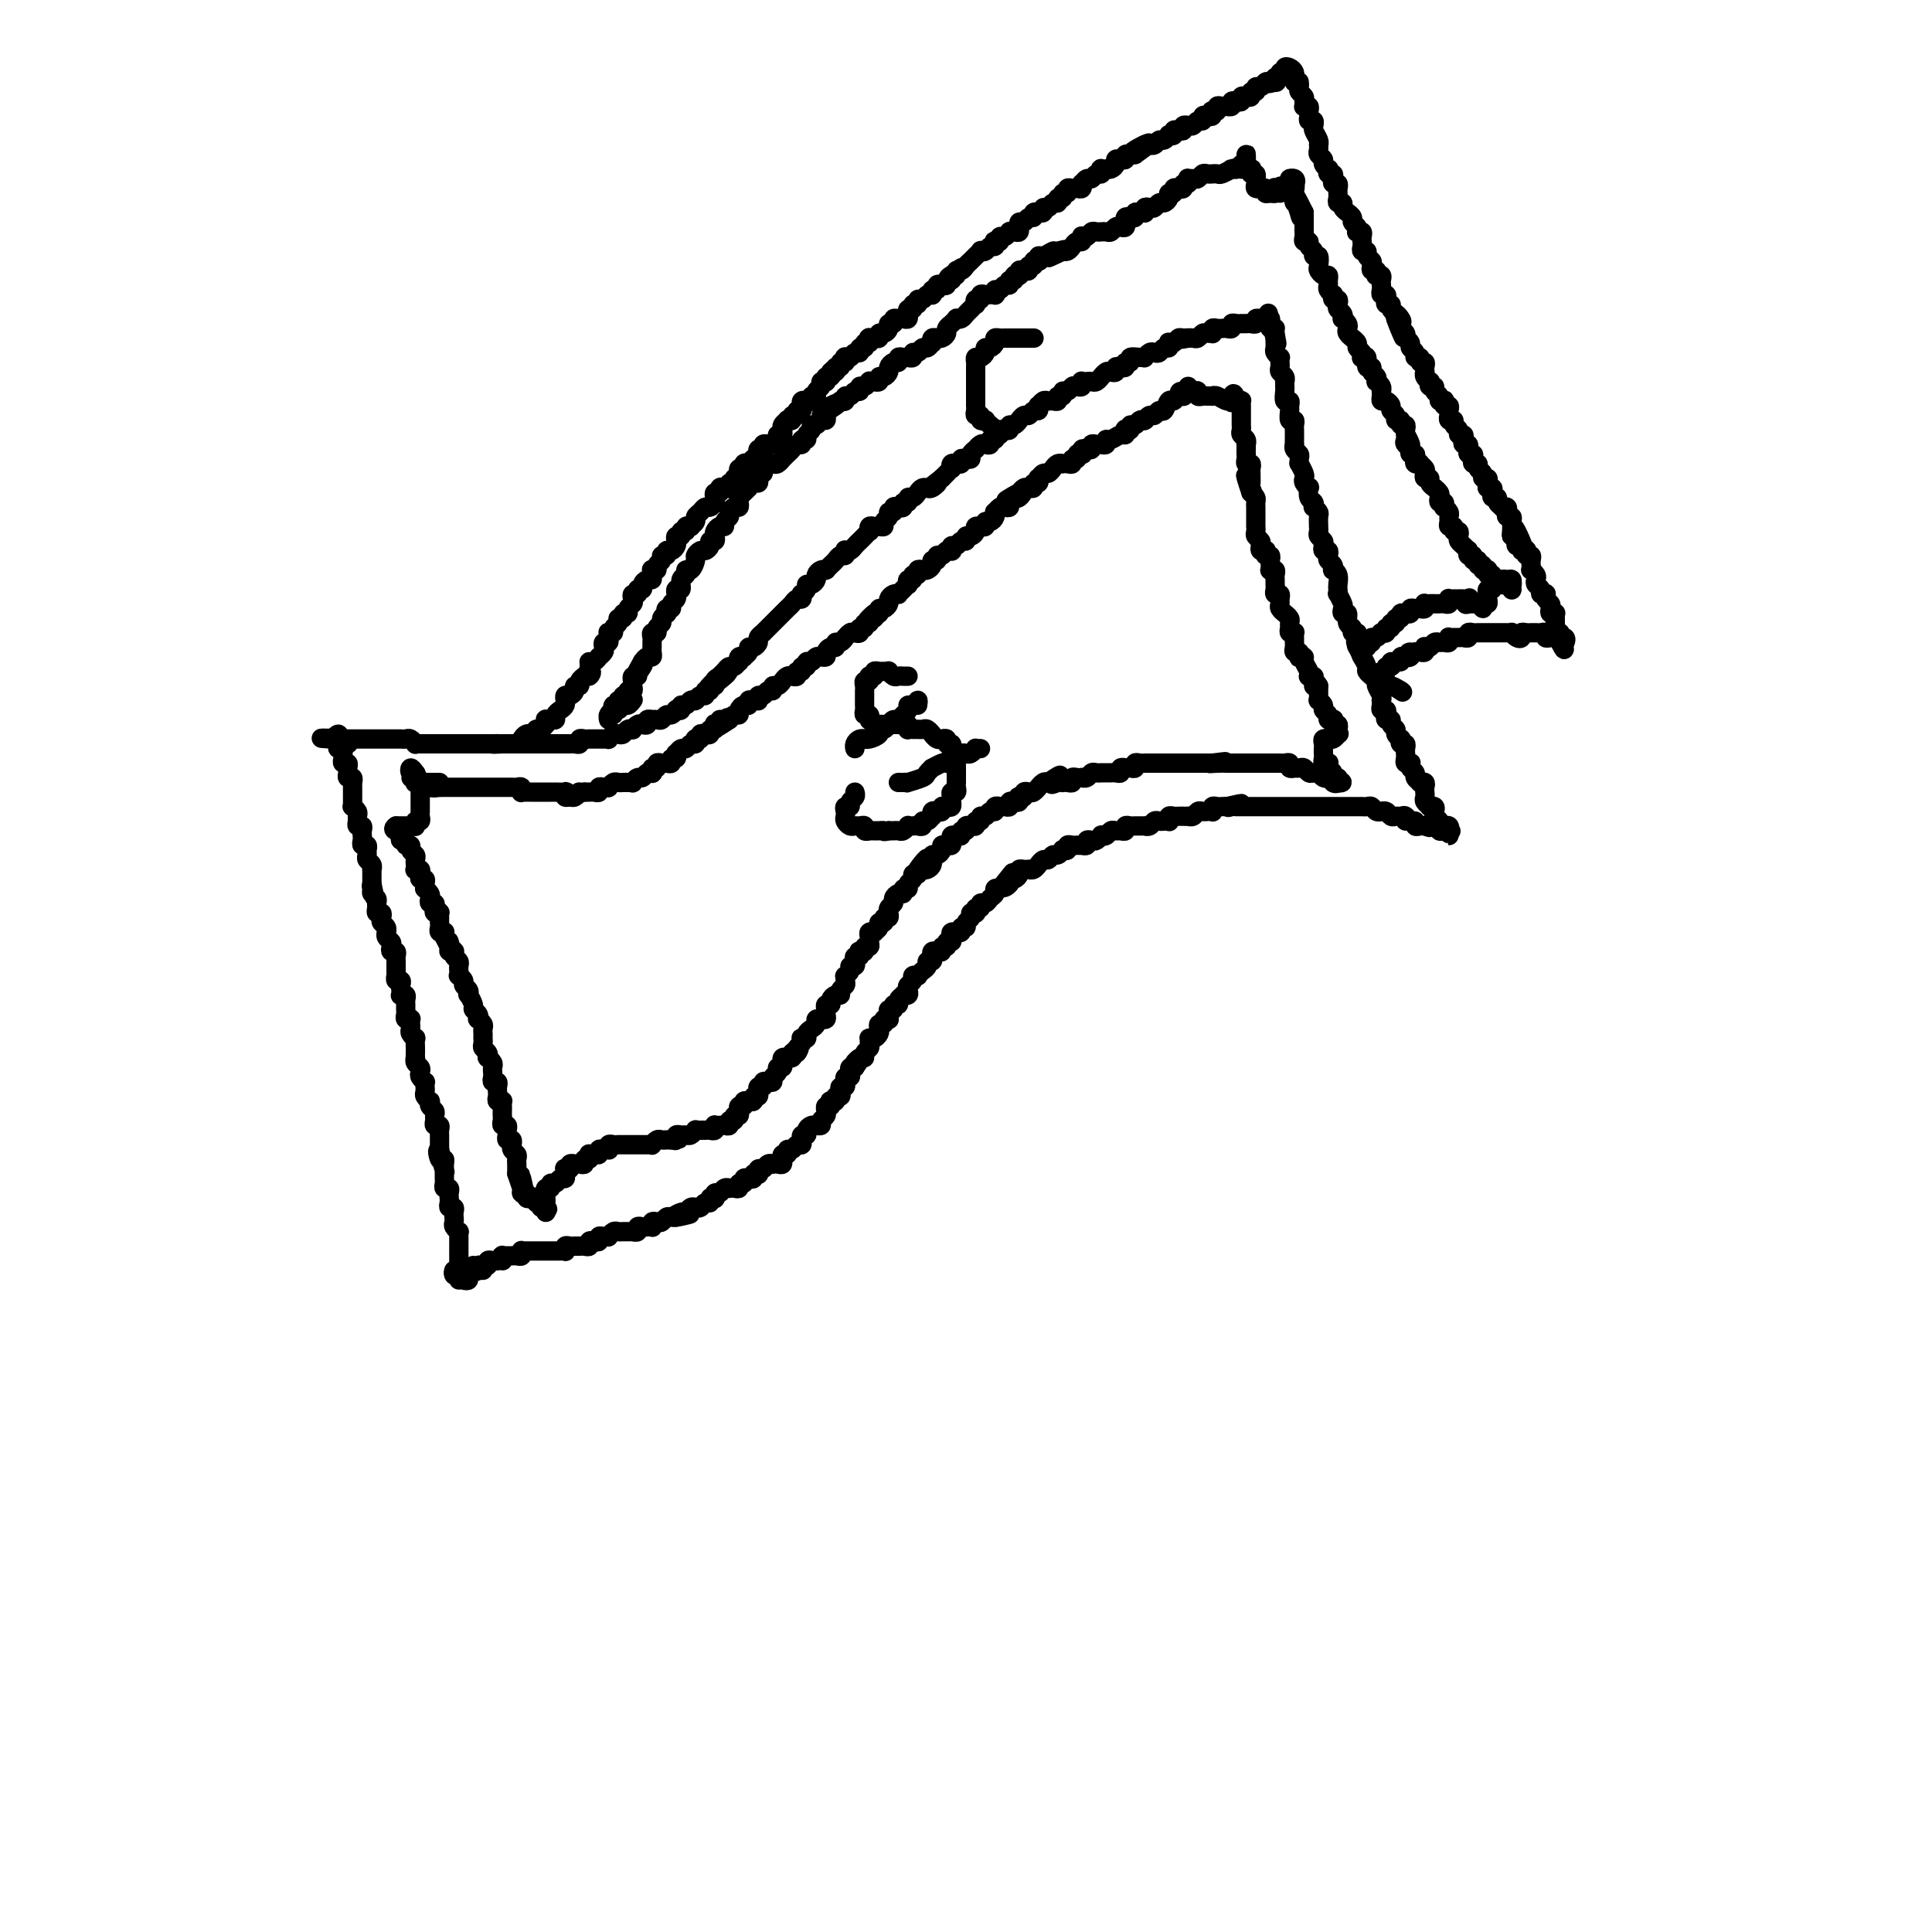 <svg viewBox='0 0 400 400' version='1.1' xmlns='http://www.w3.org/2000/svg' xmlns:xlink='http://www.w3.org/1999/xlink'><g fill='none' stroke='#000000' stroke-width='4' stroke-linecap='round' stroke-linejoin='round'><path d='M70,153c0.144,-0.526 0.288,-1.051 0,-1c-0.288,0.051 -1.009,0.679 -1,1c0.009,0.321 0.748,0.335 1,0c0.252,-0.335 0.019,-1.018 0,-1c-0.019,0.018 0.177,0.737 0,1c-0.177,0.263 -0.727,0.070 -1,0c-0.273,-0.070 -0.269,-0.016 0,0c0.269,0.016 0.803,-0.006 1,0c0.197,0.006 0.057,0.039 0,0c-0.057,-0.039 -0.029,-0.151 0,0c0.029,0.151 0.061,0.565 0,1c-0.061,0.435 -0.213,0.891 0,1c0.213,0.109 0.793,-0.129 1,0c0.207,0.129 0.041,0.626 0,1c-0.041,0.374 0.042,0.625 0,1c-0.042,0.375 -0.208,0.875 0,1c0.208,0.125 0.792,-0.125 1,0c0.208,0.125 0.042,0.626 0,1c-0.042,0.374 0.041,0.621 0,1c-0.041,0.379 -0.207,0.889 0,1c0.207,0.111 0.788,-0.178 1,0c0.212,0.178 0.057,0.821 0,1c-0.057,0.179 -0.015,-0.107 0,0c0.015,0.107 0.004,0.607 0,1c-0.004,0.393 -0.002,0.679 0,1c0.002,0.321 0.004,0.677 0,1c-0.004,0.323 -0.015,0.611 0,1c0.015,0.389 0.057,0.877 0,1c-0.057,0.123 -0.212,-0.121 0,0c0.212,0.121 0.793,0.606 1,1c0.207,0.394 0.041,0.697 0,1c-0.041,0.303 0.041,0.606 0,1c-0.041,0.394 -0.207,0.879 0,1c0.207,0.121 0.786,-0.121 1,0c0.214,0.121 0.061,0.606 0,1c-0.061,0.394 -0.031,0.697 0,1c0.031,0.303 0.061,0.606 0,1c-0.061,0.394 -0.214,0.879 0,1c0.214,0.121 0.793,-0.123 1,0c0.207,0.123 0.041,0.611 0,1c-0.041,0.389 0.041,0.677 0,1c-0.041,0.323 -0.207,0.679 0,1c0.207,0.321 0.788,0.606 1,1c0.212,0.394 0.057,0.896 0,1c-0.057,0.104 -0.015,-0.188 0,0c0.015,0.188 0.004,0.858 0,1c-0.004,0.142 -0.001,-0.245 0,0c0.001,0.245 0.001,1.123 0,2'/><path d='M77,183c1.079,4.880 0.275,2.081 0,1c-0.275,-1.081 -0.021,-0.445 0,0c0.021,0.445 -0.192,0.698 0,1c0.192,0.302 0.787,0.655 1,1c0.213,0.345 0.043,0.684 0,1c-0.043,0.316 0.040,0.610 0,1c-0.040,0.390 -0.203,0.878 0,1c0.203,0.122 0.772,-0.121 1,0c0.228,0.121 0.114,0.606 0,1c-0.114,0.394 -0.228,0.697 0,1c0.228,0.303 0.797,0.606 1,1c0.203,0.394 0.041,0.879 0,1c-0.041,0.121 0.041,-0.121 0,0c-0.041,0.121 -0.203,0.606 0,1c0.203,0.394 0.772,0.697 1,1c0.228,0.303 0.114,0.606 0,1c-0.114,0.394 -0.227,0.879 0,1c0.227,0.121 0.793,-0.123 1,0c0.207,0.123 0.055,0.611 0,1c-0.055,0.389 -0.015,0.677 0,1c0.015,0.323 0.003,0.679 0,1c-0.003,0.321 0.003,0.607 0,1c-0.003,0.393 -0.015,0.893 0,1c0.015,0.107 0.056,-0.179 0,0c-0.056,0.179 -0.211,0.822 0,1c0.211,0.178 0.788,-0.110 1,0c0.212,0.110 0.061,0.617 0,1c-0.061,0.383 -0.030,0.641 0,1c0.030,0.359 0.061,0.817 0,1c-0.061,0.183 -0.212,0.091 0,0c0.212,-0.091 0.789,-0.179 1,0c0.211,0.179 0.055,0.626 0,1c-0.055,0.374 -0.011,0.675 0,1c0.011,0.325 -0.011,0.675 0,1c0.011,0.325 0.055,0.626 0,1c-0.055,0.374 -0.211,0.821 0,1c0.211,0.179 0.788,0.089 1,0c0.212,-0.089 0.061,-0.177 0,0c-0.061,0.177 -0.030,0.620 0,1c0.030,0.380 0.061,0.697 0,1c-0.061,0.303 -0.212,0.592 0,1c0.212,0.408 0.789,0.937 1,1c0.211,0.063 0.057,-0.338 0,0c-0.057,0.338 -0.016,1.414 0,2c0.016,0.586 0.008,0.682 0,1c-0.008,0.318 -0.016,0.859 0,1c0.016,0.141 0.056,-0.117 0,0c-0.056,0.117 -0.207,0.610 0,1c0.207,0.390 0.774,0.678 1,1c0.226,0.322 0.113,0.678 0,1c-0.113,0.322 -0.226,0.611 0,1c0.226,0.389 0.792,0.877 1,1c0.208,0.123 0.060,-0.121 0,0c-0.060,0.121 -0.030,0.606 0,1c0.030,0.394 0.060,0.697 0,1c-0.060,0.303 -0.208,0.606 0,1c0.208,0.394 0.774,0.879 1,1c0.226,0.121 0.113,-0.123 0,0c-0.113,0.123 -0.228,0.611 0,1c0.228,0.389 0.797,0.678 1,1c0.203,0.322 0.040,0.678 0,1c-0.040,0.322 0.042,0.611 0,1c-0.042,0.389 -0.207,0.877 0,1c0.207,0.123 0.788,-0.121 1,0c0.212,0.121 0.057,0.606 0,1c-0.057,0.394 -0.015,0.697 0,1c0.015,0.303 0.004,0.607 0,1c-0.004,0.393 -0.001,0.875 0,1c0.001,0.125 0.000,-0.107 0,0c-0.000,0.107 -0.000,0.554 0,1'/><path d='M91,238c2.182,8.670 0.637,2.844 0,1c-0.637,-1.844 -0.367,0.293 0,1c0.367,0.707 0.830,-0.018 1,0c0.170,0.018 0.045,0.778 0,1c-0.045,0.222 -0.012,-0.096 0,0c0.012,0.096 0.002,0.604 0,1c-0.002,0.396 0.003,0.680 0,1c-0.003,0.320 -0.015,0.677 0,1c0.015,0.323 0.056,0.611 0,1c-0.056,0.389 -0.211,0.877 0,1c0.211,0.123 0.788,-0.121 1,0c0.212,0.121 0.061,0.606 0,1c-0.061,0.394 -0.030,0.697 0,1c0.030,0.303 0.061,0.606 0,1c-0.061,0.394 -0.212,0.879 0,1c0.212,0.121 0.788,-0.123 1,0c0.212,0.123 0.061,0.611 0,1c-0.061,0.389 -0.030,0.678 0,1c0.030,0.322 0.061,0.678 0,1c-0.061,0.322 -0.212,0.611 0,1c0.212,0.389 0.789,0.877 1,1c0.211,0.123 0.057,-0.121 0,0c-0.057,0.121 -0.015,0.606 0,1c0.015,0.394 0.004,0.697 0,1c-0.004,0.303 -0.001,0.606 0,1c0.001,0.394 0.001,0.879 0,1c-0.001,0.121 -0.001,-0.122 0,0c0.001,0.122 0.003,0.607 0,1c-0.003,0.393 -0.011,0.693 0,1c0.011,0.307 0.041,0.621 0,1c-0.041,0.379 -0.155,0.823 0,1c0.155,0.177 0.577,0.089 1,0'/><path d='M96,263c0.850,3.864 0.475,1.025 0,0c-0.475,-1.025 -1.051,-0.235 -1,0c0.051,0.235 0.730,-0.083 1,0c0.270,0.083 0.131,0.569 0,1c-0.131,0.431 -0.256,0.809 0,1c0.256,0.191 0.892,0.195 1,0c0.108,-0.195 -0.311,-0.588 0,-1c0.311,-0.412 1.353,-0.842 2,-1c0.647,-0.158 0.899,-0.045 1,0c0.101,0.045 0.050,0.023 0,0'/><path d='M95,265c0.113,-0.464 0.227,-0.928 0,-1c-0.227,-0.072 -0.794,0.247 -1,0c-0.206,-0.247 -0.050,-1.061 0,-1c0.050,0.061 -0.005,0.997 0,1c0.005,0.003 0.072,-0.926 0,-1c-0.072,-0.074 -0.282,0.709 0,1c0.282,0.291 1.056,0.092 1,0c-0.056,-0.092 -0.943,-0.077 -1,0c-0.057,0.077 0.717,0.217 1,0c0.283,-0.217 0.076,-0.789 0,-1c-0.076,-0.211 -0.022,-0.060 0,0c0.022,0.060 0.011,0.030 0,0'/><path d='M95,263c0.182,-0.304 0.636,-0.064 1,0c0.364,0.064 0.637,-0.049 1,0c0.363,0.049 0.814,0.258 1,0c0.186,-0.258 0.106,-0.983 0,-1c-0.106,-0.017 -0.240,0.675 0,1c0.240,0.325 0.853,0.284 1,0c0.147,-0.284 -0.172,-0.812 0,-1c0.172,-0.188 0.834,-0.036 1,0c0.166,0.036 -0.163,-0.043 0,0c0.163,0.043 0.817,0.207 1,0c0.183,-0.207 -0.105,-0.787 0,-1c0.105,-0.213 0.601,-0.061 1,0c0.399,0.061 0.699,0.030 1,0'/><path d='M103,261c1.461,-0.249 1.112,0.130 1,0c-0.112,-0.130 0.011,-0.767 0,-1c-0.011,-0.233 -0.157,-0.061 0,0c0.157,0.061 0.617,0.013 1,0c0.383,-0.013 0.690,0.011 1,0c0.310,-0.011 0.622,-0.055 1,0c0.378,0.055 0.822,0.211 1,0c0.178,-0.211 0.089,-0.789 0,-1c-0.089,-0.211 -0.179,-0.057 0,0c0.179,0.057 0.626,0.015 1,0c0.374,-0.015 0.674,-0.004 1,0c0.326,0.004 0.679,0.001 1,0c0.321,-0.001 0.611,-0.000 1,0c0.389,0.000 0.878,0.000 1,0c0.122,-0.000 -0.121,-0.000 0,0c0.121,0.000 0.607,0.001 1,0c0.393,-0.001 0.693,-0.004 1,0c0.307,0.004 0.621,0.015 1,0c0.379,-0.015 0.822,-0.057 1,0c0.178,0.057 0.089,0.211 0,0c-0.089,-0.211 -0.179,-0.789 0,-1c0.179,-0.211 0.626,-0.056 1,0c0.374,0.056 0.674,0.011 1,0c0.326,-0.011 0.679,0.011 1,0c0.321,-0.011 0.612,-0.054 1,0c0.388,0.054 0.874,0.207 1,0c0.126,-0.207 -0.107,-0.773 0,-1c0.107,-0.227 0.554,-0.114 1,0c0.446,0.114 0.889,0.228 1,0c0.111,-0.228 -0.111,-0.797 0,-1c0.111,-0.203 0.555,-0.040 1,0c0.445,0.040 0.893,-0.042 1,0c0.107,0.042 -0.125,0.207 0,0c0.125,-0.207 0.607,-0.788 1,-1c0.393,-0.212 0.698,-0.057 1,0c0.302,0.057 0.602,0.015 1,0c0.398,-0.015 0.895,-0.003 1,0c0.105,0.003 -0.183,-0.003 0,0c0.183,0.003 0.837,0.015 1,0c0.163,-0.015 -0.164,-0.056 0,0c0.164,0.056 0.818,0.211 1,0c0.182,-0.211 -0.109,-0.788 0,-1c0.109,-0.212 0.617,-0.061 1,0c0.383,0.061 0.642,0.030 1,0c0.358,-0.030 0.817,-0.060 1,0c0.183,0.060 0.090,0.208 0,0c-0.090,-0.208 -0.179,-0.774 0,-1c0.179,-0.226 0.625,-0.113 1,0c0.375,0.113 0.678,0.226 1,0c0.322,-0.226 0.664,-0.792 1,-1c0.336,-0.208 0.668,-0.060 1,0c0.332,0.060 0.666,0.030 1,0'/><path d='M140,252c5.676,-1.327 1.367,-0.145 0,0c-1.367,0.145 0.208,-0.746 1,-1c0.792,-0.254 0.800,0.128 1,0c0.200,-0.128 0.593,-0.765 1,-1c0.407,-0.235 0.830,-0.067 1,0c0.170,0.067 0.088,0.033 0,0c-0.088,-0.033 -0.182,-0.065 0,0c0.182,0.065 0.641,0.227 1,0c0.359,-0.227 0.618,-0.844 1,-1c0.382,-0.156 0.886,0.150 1,0c0.114,-0.150 -0.163,-0.757 0,-1c0.163,-0.243 0.764,-0.121 1,0c0.236,0.121 0.106,0.243 0,0c-0.106,-0.243 -0.187,-0.850 0,-1c0.187,-0.150 0.641,0.156 1,0c0.359,-0.156 0.622,-0.773 1,-1c0.378,-0.227 0.871,-0.065 1,0c0.129,0.065 -0.105,0.032 0,0c0.105,-0.032 0.549,-0.065 1,0c0.451,0.065 0.908,0.227 1,0c0.092,-0.227 -0.182,-0.845 0,-1c0.182,-0.155 0.818,0.151 1,0c0.182,-0.151 -0.091,-0.759 0,-1c0.091,-0.241 0.546,-0.116 1,0c0.454,0.116 0.905,0.223 1,0c0.095,-0.223 -0.168,-0.777 0,-1c0.168,-0.223 0.766,-0.116 1,0c0.234,0.116 0.105,0.241 0,0c-0.105,-0.241 -0.187,-0.849 0,-1c0.187,-0.151 0.641,0.155 1,0c0.359,-0.155 0.622,-0.773 1,-1c0.378,-0.227 0.872,-0.065 1,0c0.128,0.065 -0.109,0.033 0,0c0.109,-0.033 0.564,-0.065 1,0c0.436,0.065 0.853,0.229 1,0c0.147,-0.229 0.025,-0.850 0,-1c-0.025,-0.150 0.049,0.171 0,0c-0.049,-0.171 -0.221,-0.835 0,-1c0.221,-0.165 0.833,0.167 1,0c0.167,-0.167 -0.113,-0.833 0,-1c0.113,-0.167 0.619,0.167 1,0c0.381,-0.167 0.637,-0.833 1,-1c0.363,-0.167 0.833,0.166 1,0c0.167,-0.166 0.030,-0.832 0,-1c-0.030,-0.168 0.047,0.161 0,0c-0.047,-0.161 -0.219,-0.814 0,-1c0.219,-0.186 0.828,0.093 1,0c0.172,-0.093 -0.093,-0.560 0,-1c0.093,-0.440 0.546,-0.853 1,-1c0.454,-0.147 0.910,-0.028 1,0c0.090,0.028 -0.186,-0.035 0,0c0.186,0.035 0.835,0.168 1,0c0.165,-0.168 -0.153,-0.638 0,-1c0.153,-0.362 0.777,-0.618 1,-1c0.223,-0.382 0.046,-0.891 0,-1c-0.046,-0.109 0.039,0.181 0,0c-0.039,-0.181 -0.203,-0.832 0,-1c0.203,-0.168 0.771,0.147 1,0c0.229,-0.147 0.118,-0.757 0,-1c-0.118,-0.243 -0.241,-0.120 0,0c0.241,0.120 0.848,0.238 1,0c0.152,-0.238 -0.152,-0.833 0,-1c0.152,-0.167 0.759,0.095 1,0c0.241,-0.095 0.118,-0.546 0,-1c-0.118,-0.454 -0.229,-0.910 0,-1c0.229,-0.090 0.797,0.187 1,0c0.203,-0.187 0.041,-0.837 0,-1c-0.041,-0.163 0.041,0.163 0,0c-0.041,-0.163 -0.204,-0.814 0,-1c0.204,-0.186 0.776,0.095 1,0c0.224,-0.095 0.099,-0.564 0,-1c-0.099,-0.436 -0.171,-0.839 0,-1c0.171,-0.161 0.586,-0.081 1,0'/><path d='M177,221c2.277,-3.256 0.470,-1.397 0,-1c-0.470,0.397 0.396,-0.667 1,-1c0.604,-0.333 0.947,0.065 1,0c0.053,-0.065 -0.183,-0.592 0,-1c0.183,-0.408 0.784,-0.697 1,-1c0.216,-0.303 0.048,-0.620 0,-1c-0.048,-0.380 0.026,-0.822 0,-1c-0.026,-0.178 -0.152,-0.090 0,0c0.152,0.090 0.581,0.183 1,0c0.419,-0.183 0.829,-0.641 1,-1c0.171,-0.359 0.102,-0.618 0,-1c-0.102,-0.382 -0.238,-0.886 0,-1c0.238,-0.114 0.849,0.163 1,0c0.151,-0.163 -0.157,-0.766 0,-1c0.157,-0.234 0.778,-0.100 1,0c0.222,0.100 0.044,0.166 0,0c-0.044,-0.166 0.045,-0.566 0,-1c-0.045,-0.434 -0.223,-0.904 0,-1c0.223,-0.096 0.848,0.181 1,0c0.152,-0.181 -0.171,-0.819 0,-1c0.171,-0.181 0.834,0.096 1,0c0.166,-0.096 -0.165,-0.565 0,-1c0.165,-0.435 0.828,-0.838 1,-1c0.172,-0.162 -0.146,-0.085 0,0c0.146,0.085 0.756,0.177 1,0c0.244,-0.177 0.122,-0.622 0,-1c-0.122,-0.378 -0.244,-0.689 0,-1c0.244,-0.311 0.853,-0.622 1,-1c0.147,-0.378 -0.167,-0.822 0,-1c0.167,-0.178 0.814,-0.090 1,0c0.186,0.090 -0.090,0.183 0,0c0.090,-0.183 0.546,-0.640 1,-1c0.454,-0.360 0.906,-0.622 1,-1c0.094,-0.378 -0.168,-0.872 0,-1c0.168,-0.128 0.767,0.110 1,0c0.233,-0.110 0.100,-0.570 0,-1c-0.100,-0.430 -0.166,-0.832 0,-1c0.166,-0.168 0.565,-0.101 1,0c0.435,0.101 0.905,0.238 1,0c0.095,-0.238 -0.184,-0.851 0,-1c0.184,-0.149 0.833,0.167 1,0c0.167,-0.167 -0.147,-0.815 0,-1c0.147,-0.185 0.756,0.094 1,0c0.244,-0.094 0.122,-0.560 0,-1c-0.122,-0.440 -0.244,-0.854 0,-1c0.244,-0.146 0.854,-0.024 1,0c0.146,0.024 -0.172,-0.049 0,0c0.172,0.049 0.835,0.221 1,0c0.165,-0.221 -0.167,-0.833 0,-1c0.167,-0.167 0.833,0.113 1,0c0.167,-0.113 -0.166,-0.619 0,-1c0.166,-0.381 0.829,-0.637 1,-1c0.171,-0.363 -0.151,-0.833 0,-1c0.151,-0.167 0.777,-0.029 1,0c0.223,0.029 0.045,-0.049 0,0c-0.045,0.049 0.044,0.224 0,0c-0.044,-0.224 -0.219,-0.848 0,-1c0.219,-0.152 0.833,0.167 1,0c0.167,-0.167 -0.114,-0.819 0,-1c0.114,-0.181 0.622,0.109 1,0c0.378,-0.109 0.627,-0.617 1,-1c0.373,-0.383 0.870,-0.642 1,-1c0.130,-0.358 -0.106,-0.817 0,-1c0.106,-0.183 0.553,-0.092 1,0'/><path d='M207,184c4.804,-5.968 1.813,-2.386 1,-1c-0.813,1.386 0.552,0.578 1,0c0.448,-0.578 -0.021,-0.925 0,-1c0.021,-0.075 0.531,0.124 1,0c0.469,-0.124 0.895,-0.569 1,-1c0.105,-0.431 -0.113,-0.846 0,-1c0.113,-0.154 0.556,-0.045 1,0c0.444,0.045 0.889,0.027 1,0c0.111,-0.027 -0.111,-0.064 0,0c0.111,0.064 0.554,0.228 1,0c0.446,-0.228 0.893,-0.850 1,-1c0.107,-0.150 -0.126,0.171 0,0c0.126,-0.171 0.612,-0.834 1,-1c0.388,-0.166 0.677,0.166 1,0c0.323,-0.166 0.679,-0.828 1,-1c0.321,-0.172 0.607,0.146 1,0c0.393,-0.146 0.893,-0.757 1,-1c0.107,-0.243 -0.177,-0.118 0,0c0.177,0.118 0.817,0.228 1,0c0.183,-0.228 -0.090,-0.793 0,-1c0.090,-0.207 0.545,-0.056 1,0c0.455,0.056 0.911,0.016 1,0c0.089,-0.016 -0.187,-0.008 0,0c0.187,0.008 0.838,0.016 1,0c0.162,-0.016 -0.164,-0.056 0,0c0.164,0.056 0.818,0.207 1,0c0.182,-0.207 -0.110,-0.774 0,-1c0.110,-0.226 0.621,-0.112 1,0c0.379,0.112 0.626,0.222 1,0c0.374,-0.222 0.874,-0.777 1,-1c0.126,-0.223 -0.121,-0.112 0,0c0.121,0.112 0.611,0.227 1,0c0.389,-0.227 0.678,-0.797 1,-1c0.322,-0.203 0.678,-0.040 1,0c0.322,0.040 0.611,-0.042 1,0c0.389,0.042 0.879,0.207 1,0c0.121,-0.207 -0.126,-0.788 0,-1c0.126,-0.212 0.626,-0.057 1,0c0.374,0.057 0.621,0.015 1,0c0.379,-0.015 0.889,-0.003 1,0c0.111,0.003 -0.178,-0.003 0,0c0.178,0.003 0.821,0.015 1,0c0.179,-0.015 -0.107,-0.056 0,0c0.107,0.056 0.607,0.211 1,0c0.393,-0.211 0.680,-0.788 1,-1c0.320,-0.212 0.673,-0.061 1,0c0.327,0.061 0.626,0.030 1,0c0.374,-0.030 0.821,-0.061 1,0c0.179,0.061 0.089,0.212 0,0c-0.089,-0.212 -0.178,-0.789 0,-1c0.178,-0.211 0.621,-0.057 1,0c0.379,0.057 0.693,0.016 1,0c0.307,-0.016 0.607,-0.008 1,0c0.393,0.008 0.879,0.016 1,0c0.121,-0.016 -0.122,-0.057 0,0c0.122,0.057 0.611,0.211 1,0c0.389,-0.211 0.679,-0.788 1,-1c0.321,-0.212 0.674,-0.061 1,0c0.326,0.061 0.626,0.030 1,0c0.374,-0.030 0.821,-0.061 1,0c0.179,0.061 0.089,0.212 0,0c-0.089,-0.212 -0.179,-0.789 0,-1c0.179,-0.211 0.625,-0.057 1,0c0.375,0.057 0.679,0.016 1,0c0.321,-0.016 0.661,-0.008 1,0'/><path d='M254,167c5.349,-1.238 2.221,-0.332 1,0c-1.221,0.332 -0.534,0.089 0,0c0.534,-0.089 0.916,-0.024 1,0c0.084,0.024 -0.131,0.006 0,0c0.131,-0.006 0.609,-0.002 1,0c0.391,0.002 0.697,0.000 1,0c0.303,-0.000 0.605,-0.000 1,0c0.395,0.000 0.884,0.000 1,0c0.116,-0.000 -0.142,-0.000 0,0c0.142,0.000 0.682,0.000 1,0c0.318,-0.000 0.414,-0.000 1,0c0.586,0.000 1.662,0.000 2,0c0.338,-0.000 -0.063,-0.000 0,0c0.063,0.000 0.591,0.000 1,0c0.409,-0.000 0.701,-0.000 1,0c0.299,0.000 0.605,0.000 1,0c0.395,-0.000 0.878,-0.000 1,0c0.122,0.000 -0.117,0.000 0,0c0.117,-0.000 0.591,-0.000 1,0c0.409,0.000 0.754,0.000 1,0c0.246,-0.000 0.395,-0.000 1,0c0.605,0.000 1.667,0.000 2,0c0.333,-0.000 -0.065,-0.000 0,0c0.065,0.000 0.591,0.000 1,0c0.409,-0.000 0.701,-0.000 1,0c0.299,0.000 0.605,0.000 1,0c0.395,-0.000 0.880,-0.000 1,0c0.120,0.000 -0.126,0.000 0,0c0.126,-0.000 0.625,-0.000 1,0c0.375,0.000 0.626,0.000 1,0c0.374,-0.000 0.870,-0.000 1,0c0.130,0.000 -0.106,0.000 0,0c0.106,-0.000 0.553,-0.001 1,0c0.447,0.001 0.893,0.004 1,0c0.107,-0.004 -0.125,-0.015 0,0c0.125,0.015 0.607,0.057 1,0c0.393,-0.057 0.697,-0.212 1,0c0.303,0.212 0.606,0.793 1,1c0.394,0.207 0.879,0.041 1,0c0.121,-0.041 -0.123,0.042 0,0c0.123,-0.042 0.611,-0.209 1,0c0.389,0.209 0.679,0.793 1,1c0.321,0.207 0.674,0.037 1,0c0.326,-0.037 0.626,0.061 1,0c0.374,-0.061 0.822,-0.280 1,0c0.178,0.280 0.085,1.060 0,1c-0.085,-0.060 -0.164,-0.958 0,-1c0.164,-0.042 0.569,0.773 1,1c0.431,0.227 0.886,-0.135 1,0c0.114,0.135 -0.114,0.768 0,1c0.114,0.232 0.569,0.062 1,0c0.431,-0.062 0.837,-0.018 1,0c0.163,0.018 0.081,0.009 0,0'/><path d='M295,171c1.962,0.620 0.367,0.170 0,0c-0.367,-0.170 0.493,-0.060 1,0c0.507,0.060 0.661,0.069 1,0c0.339,-0.069 0.861,-0.216 1,0c0.139,0.216 -0.106,0.795 0,1c0.106,0.205 0.564,0.037 1,0c0.436,-0.037 0.849,0.057 1,0c0.151,-0.057 0.041,-0.264 0,0c-0.041,0.264 -0.011,0.999 0,1c0.011,0.001 0.003,-0.732 0,-1c-0.003,-0.268 -0.001,-0.072 0,0c0.001,0.072 0.000,0.021 0,0c-0.000,-0.021 -0.000,-0.010 0,0'/><path d='M300,172c0.778,0.138 0.224,-0.016 0,0c-0.224,0.016 -0.117,0.201 0,0c0.117,-0.201 0.242,-0.789 0,-1c-0.242,-0.211 -0.853,-0.046 -1,0c-0.147,0.046 0.171,-0.029 0,0c-0.171,0.029 -0.829,0.162 -1,0c-0.171,-0.162 0.146,-0.618 0,-1c-0.146,-0.382 -0.756,-0.690 -1,-1c-0.244,-0.310 -0.122,-0.622 0,-1c0.122,-0.378 0.243,-0.822 0,-1c-0.243,-0.178 -0.850,-0.089 -1,0c-0.150,0.089 0.156,0.179 0,0c-0.156,-0.179 -0.773,-0.626 -1,-1c-0.227,-0.374 -0.065,-0.675 0,-1c0.065,-0.325 0.033,-0.675 0,-1c-0.033,-0.325 -0.065,-0.626 0,-1c0.065,-0.374 0.229,-0.821 0,-1c-0.229,-0.179 -0.850,-0.089 -1,0c-0.150,0.089 0.170,0.178 0,0c-0.170,-0.178 -0.829,-0.622 -1,-1c-0.171,-0.378 0.147,-0.689 0,-1c-0.147,-0.311 -0.757,-0.622 -1,-1c-0.243,-0.378 -0.118,-0.823 0,-1c0.118,-0.177 0.228,-0.085 0,0c-0.228,0.085 -0.793,0.164 -1,0c-0.207,-0.164 -0.054,-0.570 0,-1c0.054,-0.430 0.011,-0.885 0,-1c-0.011,-0.115 0.011,0.109 0,0c-0.011,-0.109 -0.054,-0.550 0,-1c0.054,-0.450 0.207,-0.908 0,-1c-0.207,-0.092 -0.772,0.183 -1,0c-0.228,-0.183 -0.118,-0.822 0,-1c0.118,-0.178 0.243,0.106 0,0c-0.243,-0.106 -0.853,-0.602 -1,-1c-0.147,-0.398 0.171,-0.698 0,-1c-0.171,-0.302 -0.829,-0.607 -1,-1c-0.171,-0.393 0.147,-0.875 0,-1c-0.147,-0.125 -0.757,0.107 -1,0c-0.243,-0.107 -0.118,-0.555 0,-1c0.118,-0.445 0.227,-0.889 0,-1c-0.227,-0.111 -0.792,0.112 -1,0c-0.208,-0.112 -0.060,-0.559 0,-1c0.060,-0.441 0.031,-0.877 0,-1c-0.031,-0.123 -0.065,0.068 0,0c0.065,-0.068 0.229,-0.396 0,-1c-0.229,-0.604 -0.850,-1.486 -1,-2c-0.150,-0.514 0.171,-0.661 0,-1c-0.171,-0.339 -0.834,-0.869 -1,-1c-0.166,-0.131 0.165,0.136 0,0c-0.165,-0.136 -0.828,-0.676 -1,-1c-0.172,-0.324 0.146,-0.433 0,-1c-0.146,-0.567 -0.756,-1.590 -1,-2c-0.244,-0.410 -0.122,-0.205 0,0'/><path d='M282,136c-2.724,-5.748 -0.533,-2.119 0,-1c0.533,1.119 -0.593,-0.274 -1,-1c-0.407,-0.726 -0.094,-0.786 0,-1c0.094,-0.214 -0.031,-0.581 0,-1c0.031,-0.419 0.220,-0.891 0,-1c-0.220,-0.109 -0.847,0.143 -1,0c-0.153,-0.143 0.169,-0.683 0,-1c-0.169,-0.317 -0.829,-0.412 -1,-1c-0.171,-0.588 0.147,-1.668 0,-2c-0.147,-0.332 -0.757,0.084 -1,0c-0.243,-0.084 -0.118,-0.667 0,-1c0.118,-0.333 0.227,-0.417 0,-1c-0.227,-0.583 -0.792,-1.665 -1,-2c-0.208,-0.335 -0.059,0.078 0,0c0.059,-0.078 0.030,-0.647 0,-1c-0.030,-0.353 -0.060,-0.490 0,-1c0.060,-0.510 0.208,-1.394 0,-2c-0.208,-0.606 -0.774,-0.936 -1,-1c-0.226,-0.064 -0.112,0.136 0,0c0.112,-0.136 0.222,-0.610 0,-1c-0.222,-0.390 -0.778,-0.696 -1,-1c-0.222,-0.304 -0.111,-0.606 0,-1c0.111,-0.394 0.222,-0.879 0,-1c-0.222,-0.121 -0.777,0.123 -1,0c-0.223,-0.123 -0.112,-0.612 0,-1c0.112,-0.388 0.226,-0.677 0,-1c-0.226,-0.323 -0.793,-0.682 -1,-1c-0.207,-0.318 -0.054,-0.596 0,-1c0.054,-0.404 0.011,-0.935 0,-1c-0.011,-0.065 0.011,0.337 0,0c-0.011,-0.337 -0.054,-1.414 0,-2c0.054,-0.586 0.207,-0.680 0,-1c-0.207,-0.320 -0.774,-0.864 -1,-1c-0.226,-0.136 -0.112,0.136 0,0c0.112,-0.136 0.223,-0.680 0,-1c-0.223,-0.320 -0.778,-0.415 -1,-1c-0.222,-0.585 -0.111,-1.661 0,-2c0.111,-0.339 0.222,0.059 0,0c-0.222,-0.059 -0.777,-0.575 -1,-1c-0.223,-0.425 -0.112,-0.758 0,-1c0.112,-0.242 0.227,-0.394 0,-1c-0.227,-0.606 -0.797,-1.668 -1,-2c-0.203,-0.332 -0.040,0.065 0,0c0.040,-0.065 -0.042,-0.591 0,-1c0.042,-0.409 0.207,-0.700 0,-1c-0.207,-0.300 -0.788,-0.609 -1,-1c-0.212,-0.391 -0.057,-0.864 0,-1c0.057,-0.136 0.016,0.064 0,0c-0.016,-0.064 -0.008,-0.394 0,-1c0.008,-0.606 0.016,-1.490 0,-2c-0.016,-0.510 -0.057,-0.647 0,-1c0.057,-0.353 0.212,-0.922 0,-1c-0.212,-0.078 -0.793,0.335 -1,0c-0.207,-0.335 -0.041,-1.417 0,-2c0.041,-0.583 -0.041,-0.667 0,-1c0.041,-0.333 0.207,-0.916 0,-1c-0.207,-0.084 -0.788,0.332 -1,0c-0.212,-0.332 -0.056,-1.413 0,-2c0.056,-0.587 0.011,-0.682 0,-1c-0.011,-0.318 0.011,-0.859 0,-1c-0.011,-0.141 -0.055,0.117 0,0c0.055,-0.117 0.211,-0.610 0,-1c-0.211,-0.390 -0.788,-0.678 -1,-1c-0.212,-0.322 -0.061,-0.678 0,-1c0.061,-0.322 0.030,-0.611 0,-1c-0.030,-0.389 -0.061,-0.877 0,-1c0.061,-0.123 0.212,0.121 0,0c-0.212,-0.121 -0.789,-0.607 -1,-1c-0.211,-0.393 -0.057,-0.693 0,-1c0.057,-0.307 0.015,-0.621 0,-1c-0.015,-0.379 -0.004,-0.823 0,-1c0.004,-0.177 0.002,-0.089 0,0'/><path d='M264,70c-2.780,-10.167 -0.731,-2.583 0,0c0.731,2.583 0.143,0.165 0,-1c-0.143,-1.165 0.158,-1.078 0,-1c-0.158,0.078 -0.774,0.146 -1,0c-0.226,-0.146 -0.060,-0.506 0,-1c0.060,-0.494 0.016,-1.122 0,-1c-0.016,0.122 -0.004,0.994 0,1c0.004,0.006 0.001,-0.856 0,-1c-0.001,-0.144 -0.001,0.428 0,1'/><path d='M263,67c-0.106,-0.689 0.130,-0.913 0,-1c-0.130,-0.087 -0.626,-0.037 -1,0c-0.374,0.037 -0.625,0.063 -1,0c-0.375,-0.063 -0.874,-0.213 -1,0c-0.126,0.213 0.121,0.789 0,1c-0.121,0.211 -0.611,0.055 -1,0c-0.389,-0.055 -0.678,-0.011 -1,0c-0.322,0.011 -0.678,-0.011 -1,0c-0.322,0.011 -0.611,0.055 -1,0c-0.389,-0.055 -0.877,-0.211 -1,0c-0.123,0.211 0.121,0.788 0,1c-0.121,0.212 -0.607,0.061 -1,0c-0.393,-0.061 -0.693,-0.030 -1,0c-0.307,0.030 -0.621,0.061 -1,0c-0.379,-0.061 -0.822,-0.214 -1,0c-0.178,0.214 -0.089,0.793 0,1c0.089,0.207 0.179,0.041 0,0c-0.179,-0.041 -0.625,0.041 -1,0c-0.375,-0.041 -0.678,-0.207 -1,0c-0.322,0.207 -0.664,0.786 -1,1c-0.336,0.214 -0.668,0.061 -1,0c-0.332,-0.061 -0.666,-0.031 -1,0'/><path d='M246,70c-2.582,0.460 -0.538,0.109 0,0c0.538,-0.109 -0.430,0.022 -1,0c-0.570,-0.022 -0.740,-0.198 -1,0c-0.260,0.198 -0.608,0.770 -1,1c-0.392,0.230 -0.826,0.118 -1,0c-0.174,-0.118 -0.088,-0.242 0,0c0.088,0.242 0.179,0.848 0,1c-0.179,0.152 -0.626,-0.152 -1,0c-0.374,0.152 -0.674,0.759 -1,1c-0.326,0.241 -0.677,0.118 -1,0c-0.323,-0.118 -0.616,-0.229 -1,0c-0.384,0.229 -0.858,0.797 -1,1c-0.142,0.203 0.049,0.039 0,0c-0.049,-0.039 -0.338,0.046 -1,0c-0.662,-0.046 -1.697,-0.222 -2,0c-0.303,0.222 0.125,0.843 0,1c-0.125,0.157 -0.803,-0.150 -1,0c-0.197,0.150 0.088,0.759 0,1c-0.088,0.241 -0.548,0.116 -1,0c-0.452,-0.116 -0.896,-0.223 -1,0c-0.104,0.223 0.130,0.777 0,1c-0.130,0.223 -0.626,0.116 -1,0c-0.374,-0.116 -0.625,-0.241 -1,0c-0.375,0.241 -0.874,0.849 -1,1c-0.126,0.151 0.120,-0.155 0,0c-0.120,0.155 -0.607,0.773 -1,1c-0.393,0.227 -0.693,0.065 -1,0c-0.307,-0.065 -0.621,-0.031 -1,0c-0.379,0.031 -0.823,0.060 -1,0c-0.177,-0.060 -0.089,-0.208 0,0c0.089,0.208 0.177,0.773 0,1c-0.177,0.227 -0.621,0.118 -1,0c-0.379,-0.118 -0.694,-0.243 -1,0c-0.306,0.243 -0.603,0.853 -1,1c-0.397,0.147 -0.894,-0.171 -1,0c-0.106,0.171 0.179,0.831 0,1c-0.179,0.169 -0.821,-0.152 -1,0c-0.179,0.152 0.106,0.777 0,1c-0.106,0.223 -0.603,0.045 -1,0c-0.397,-0.045 -0.694,0.045 -1,0c-0.306,-0.045 -0.621,-0.223 -1,0c-0.379,0.223 -0.823,0.849 -1,1c-0.177,0.151 -0.089,-0.171 0,0c0.089,0.171 0.177,0.834 0,1c-0.177,0.166 -0.621,-0.167 -1,0c-0.379,0.167 -0.693,0.833 -1,1c-0.307,0.167 -0.608,-0.167 -1,0c-0.392,0.167 -0.875,0.833 -1,1c-0.125,0.167 0.107,-0.165 0,0c-0.107,0.165 -0.553,0.828 -1,1c-0.447,0.172 -0.894,-0.147 -1,0c-0.106,0.147 0.130,0.762 0,1c-0.130,0.238 -0.627,0.101 -1,0c-0.373,-0.101 -0.621,-0.167 -1,0c-0.379,0.167 -0.889,0.567 -1,1c-0.111,0.433 0.178,0.900 0,1c-0.178,0.100 -0.822,-0.165 -1,0c-0.178,0.165 0.111,0.762 0,1c-0.111,0.238 -0.622,0.119 -1,0c-0.378,-0.119 -0.622,-0.238 -1,0c-0.378,0.238 -0.888,0.835 -1,1c-0.112,0.165 0.176,-0.100 0,0c-0.176,0.100 -0.817,0.567 -1,1c-0.183,0.433 0.090,0.834 0,1c-0.090,0.166 -0.545,0.097 -1,0c-0.455,-0.097 -0.910,-0.223 -1,0c-0.090,0.223 0.186,0.796 0,1c-0.186,0.204 -0.834,0.040 -1,0c-0.166,-0.040 0.149,0.045 0,0c-0.149,-0.045 -0.761,-0.219 -1,0c-0.239,0.219 -0.105,0.832 0,1c0.105,0.168 0.182,-0.109 0,0c-0.182,0.109 -0.623,0.602 -1,1c-0.377,0.398 -0.688,0.699 -1,1'/><path d='M195,99c-3.432,2.641 -1.511,1.243 -1,1c0.511,-0.243 -0.388,0.670 -1,1c-0.612,0.330 -0.937,0.078 -1,0c-0.063,-0.078 0.137,0.016 0,0c-0.137,-0.016 -0.610,-0.144 -1,0c-0.390,0.144 -0.697,0.559 -1,1c-0.303,0.441 -0.602,0.906 -1,1c-0.398,0.094 -0.894,-0.185 -1,0c-0.106,0.185 0.178,0.833 0,1c-0.178,0.167 -0.817,-0.147 -1,0c-0.183,0.147 0.091,0.757 0,1c-0.091,0.243 -0.545,0.121 -1,0c-0.455,-0.121 -0.911,-0.240 -1,0c-0.089,0.240 0.187,0.839 0,1c-0.187,0.161 -0.838,-0.115 -1,0c-0.162,0.115 0.164,0.619 0,1c-0.164,0.381 -0.818,0.637 -1,1c-0.182,0.363 0.109,0.833 0,1c-0.109,0.167 -0.617,0.030 -1,0c-0.383,-0.030 -0.642,0.048 -1,0c-0.358,-0.048 -0.817,-0.220 -1,0c-0.183,0.220 -0.091,0.832 0,1c0.091,0.168 0.179,-0.109 0,0c-0.179,0.109 -0.626,0.604 -1,1c-0.374,0.396 -0.675,0.694 -1,1c-0.325,0.306 -0.675,0.622 -1,1c-0.325,0.378 -0.626,0.818 -1,1c-0.374,0.182 -0.821,0.104 -1,0c-0.179,-0.104 -0.089,-0.235 0,0c0.089,0.235 0.178,0.837 0,1c-0.178,0.163 -0.622,-0.114 -1,0c-0.378,0.114 -0.689,0.619 -1,1c-0.311,0.381 -0.622,0.637 -1,1c-0.378,0.363 -0.823,0.832 -1,1c-0.177,0.168 -0.085,0.034 0,0c0.085,-0.034 0.164,0.033 0,0c-0.164,-0.033 -0.570,-0.167 -1,0c-0.430,0.167 -0.885,0.636 -1,1c-0.115,0.364 0.109,0.623 0,1c-0.109,0.377 -0.551,0.870 -1,1c-0.449,0.130 -0.904,-0.105 -1,0c-0.096,0.105 0.167,0.549 0,1c-0.167,0.451 -0.766,0.908 -1,1c-0.234,0.092 -0.104,-0.183 0,0c0.104,0.183 0.182,0.823 0,1c-0.182,0.177 -0.623,-0.110 -1,0c-0.377,0.110 -0.689,0.617 -1,1c-0.311,0.383 -0.622,0.641 -1,1c-0.378,0.359 -0.822,0.817 -1,1c-0.178,0.183 -0.089,0.090 0,0c0.089,-0.090 0.177,-0.178 0,0c-0.177,0.178 -0.621,0.621 -1,1c-0.379,0.379 -0.694,0.693 -1,1c-0.306,0.307 -0.603,0.607 -1,1c-0.397,0.393 -0.894,0.880 -1,1c-0.106,0.120 0.178,-0.126 0,0c-0.178,0.126 -0.817,0.625 -1,1c-0.183,0.375 0.091,0.626 0,1c-0.091,0.374 -0.545,0.871 -1,1c-0.455,0.129 -0.910,-0.110 -1,0c-0.090,0.110 0.186,0.569 0,1c-0.186,0.431 -0.834,0.832 -1,1c-0.166,0.168 0.149,0.101 0,0c-0.149,-0.101 -0.761,-0.238 -1,0c-0.239,0.238 -0.106,0.851 0,1c0.106,0.149 0.183,-0.166 0,0c-0.183,0.166 -0.626,0.814 -1,1c-0.374,0.186 -0.678,-0.090 -1,0c-0.322,0.090 -0.661,0.545 -1,1'/><path d='M150,139c-6.918,6.426 -1.714,2.491 0,1c1.714,-1.491 -0.061,-0.539 -1,0c-0.939,0.539 -1.040,0.665 -1,1c0.040,0.335 0.222,0.878 0,1c-0.222,0.122 -0.847,-0.179 -1,0c-0.153,0.179 0.165,0.836 0,1c-0.165,0.164 -0.815,-0.166 -1,0c-0.185,0.166 0.095,0.829 0,1c-0.095,0.171 -0.564,-0.152 -1,0c-0.436,0.152 -0.837,0.777 -1,1c-0.163,0.223 -0.086,0.045 0,0c0.086,-0.045 0.182,0.044 0,0c-0.182,-0.044 -0.641,-0.222 -1,0c-0.359,0.222 -0.617,0.843 -1,1c-0.383,0.157 -0.890,-0.150 -1,0c-0.110,0.150 0.178,0.757 0,1c-0.178,0.243 -0.821,0.121 -1,0c-0.179,-0.121 0.107,-0.243 0,0c-0.107,0.243 -0.607,0.850 -1,1c-0.393,0.150 -0.679,-0.156 -1,0c-0.321,0.156 -0.679,0.773 -1,1c-0.321,0.227 -0.607,0.065 -1,0c-0.393,-0.065 -0.893,-0.031 -1,0c-0.107,0.031 0.179,0.060 0,0c-0.179,-0.060 -0.822,-0.209 -1,0c-0.178,0.209 0.111,0.774 0,1c-0.111,0.226 -0.621,0.112 -1,0c-0.379,-0.112 -0.626,-0.222 -1,0c-0.374,0.222 -0.874,0.778 -1,1c-0.126,0.222 0.121,0.111 0,0c-0.121,-0.111 -0.611,-0.222 -1,0c-0.389,0.222 -0.678,0.777 -1,1c-0.322,0.223 -0.678,0.112 -1,0c-0.322,-0.112 -0.611,-0.226 -1,0c-0.389,0.226 -0.879,0.793 -1,1c-0.121,0.207 0.126,0.056 0,0c-0.126,-0.056 -0.626,-0.015 -1,0c-0.374,0.015 -0.621,0.004 -1,0c-0.379,-0.004 -0.889,-0.001 -1,0c-0.111,0.001 0.176,-0.001 0,0c-0.176,0.001 -0.817,0.004 -1,0c-0.183,-0.004 0.092,-0.015 0,0c-0.092,0.015 -0.549,0.057 -1,0c-0.451,-0.057 -0.895,-0.211 -1,0c-0.105,0.211 0.130,0.789 0,1c-0.130,0.211 -0.626,0.057 -1,0c-0.374,-0.057 -0.625,-0.015 -1,0c-0.375,0.015 -0.874,0.004 -1,0c-0.126,-0.004 0.120,-0.001 0,0c-0.120,0.001 -0.606,0.000 -1,0c-0.394,-0.000 -0.697,-0.000 -1,0c-0.303,0.000 -0.606,0.000 -1,0c-0.394,-0.000 -0.879,-0.000 -1,0c-0.121,0.000 0.123,0.000 0,0c-0.123,-0.000 -0.611,-0.000 -1,0c-0.389,0.000 -0.678,0.000 -1,0c-0.322,-0.000 -0.678,-0.000 -1,0c-0.322,0.000 -0.611,0.000 -1,0c-0.389,-0.000 -0.877,-0.000 -1,0c-0.123,0.000 0.121,0.000 0,0c-0.121,-0.000 -0.607,-0.000 -1,0c-0.393,0.000 -0.693,0.000 -1,0c-0.307,-0.000 -0.621,-0.000 -1,0c-0.379,0.000 -0.823,0.000 -1,0c-0.177,-0.000 -0.089,-0.000 0,0'/><path d='M104,154c-3.271,0.155 -1.449,0.041 -1,0c0.449,-0.041 -0.475,-0.011 -1,0c-0.525,0.011 -0.651,0.003 -1,0c-0.349,-0.003 -0.919,-0.001 -1,0c-0.081,0.001 0.328,0.000 0,0c-0.328,-0.000 -1.394,-0.000 -2,0c-0.606,0.000 -0.754,0.000 -1,0c-0.246,-0.000 -0.591,-0.000 -1,0c-0.409,0.000 -0.883,0.000 -1,0c-0.117,-0.000 0.122,-0.000 0,0c-0.122,0.000 -0.606,0.000 -1,0c-0.394,-0.000 -0.697,-0.000 -1,0c-0.303,0.000 -0.606,0.000 -1,0c-0.394,-0.000 -0.879,-0.000 -1,0c-0.121,0.000 0.123,0.000 0,0c-0.123,-0.000 -0.611,-0.000 -1,0c-0.389,0.000 -0.678,0.001 -1,0c-0.322,-0.001 -0.678,-0.004 -1,0c-0.322,0.004 -0.611,0.015 -1,0c-0.389,-0.015 -0.877,-0.057 -1,0c-0.123,0.057 0.121,0.211 0,0c-0.121,-0.211 -0.606,-0.789 -1,-1c-0.394,-0.211 -0.697,-0.057 -1,0c-0.303,0.057 -0.605,0.015 -1,0c-0.395,-0.015 -0.883,-0.004 -1,0c-0.117,0.004 0.136,0.001 0,0c-0.136,-0.001 -0.663,-0.000 -1,0c-0.337,0.000 -0.486,0.000 -1,0c-0.514,-0.000 -1.395,-0.000 -2,0c-0.605,0.000 -0.935,0.000 -1,0c-0.065,-0.000 0.136,-0.000 0,0c-0.136,0.000 -0.610,0.000 -1,0c-0.390,-0.000 -0.696,-0.000 -1,0c-0.304,0.000 -0.606,0.000 -1,0c-0.394,-0.000 -0.879,-0.000 -1,0c-0.121,0.000 0.121,0.000 0,0c-0.121,-0.000 -0.607,-0.000 -1,0c-0.393,0.000 -0.693,0.000 -1,0c-0.307,-0.000 -0.621,-0.000 -1,0c-0.379,0.000 -0.823,0.000 -1,0c-0.177,-0.000 -0.089,-0.000 0,0'/><path d='M69,153c-5.233,-0.215 -0.815,-0.254 1,0c1.815,0.254 1.027,0.799 1,1c-0.027,0.201 0.707,0.057 1,0c0.293,-0.057 0.147,-0.029 0,0'/><path d='M108,153c0.270,-0.420 0.540,-0.841 1,-1c0.460,-0.159 1.109,-0.057 1,0c-0.109,0.057 -0.977,0.068 -1,0c-0.023,-0.068 0.797,-0.215 1,0c0.203,0.215 -0.212,0.791 0,1c0.212,0.209 1.050,0.052 1,0c-0.050,-0.052 -0.989,0.000 -1,0c-0.011,-0.000 0.906,-0.053 1,0c0.094,0.053 -0.636,0.211 -1,0c-0.364,-0.211 -0.361,-0.793 0,-1c0.361,-0.207 1.080,-0.040 1,0c-0.080,0.040 -0.960,-0.046 -1,0c-0.040,0.046 0.760,0.224 1,0c0.240,-0.224 -0.079,-0.848 0,-1c0.079,-0.152 0.556,0.170 1,0c0.444,-0.170 0.854,-0.830 1,-1c0.146,-0.170 0.029,0.151 0,0c-0.029,-0.151 0.030,-0.776 0,-1c-0.030,-0.224 -0.149,-0.049 0,0c0.149,0.049 0.565,-0.028 1,0c0.435,0.028 0.887,0.162 1,0c0.113,-0.162 -0.113,-0.618 0,-1c0.113,-0.382 0.566,-0.690 1,-1c0.434,-0.310 0.847,-0.623 1,-1c0.153,-0.377 0.044,-0.818 0,-1c-0.044,-0.182 -0.022,-0.104 0,0c0.022,0.104 0.043,0.234 0,0c-0.043,-0.234 -0.151,-0.833 0,-1c0.151,-0.167 0.561,0.096 1,0c0.439,-0.096 0.906,-0.551 1,-1c0.094,-0.449 -0.185,-0.891 0,-1c0.185,-0.109 0.833,0.115 1,0c0.167,-0.115 -0.147,-0.569 0,-1c0.147,-0.431 0.756,-0.837 1,-1c0.244,-0.163 0.122,-0.081 0,0'/><path d='M121,140c2.234,-1.907 1.321,-0.175 1,0c-0.321,0.175 -0.048,-1.206 0,-2c0.048,-0.794 -0.127,-1.000 0,-1c0.127,0.000 0.556,0.208 1,0c0.444,-0.208 0.903,-0.830 1,-1c0.097,-0.170 -0.166,0.113 0,0c0.166,-0.113 0.762,-0.621 1,-1c0.238,-0.379 0.117,-0.627 0,-1c-0.117,-0.373 -0.228,-0.871 0,-1c0.228,-0.129 0.797,0.110 1,0c0.203,-0.110 0.039,-0.568 0,-1c-0.039,-0.432 0.046,-0.836 0,-1c-0.046,-0.164 -0.224,-0.086 0,0c0.224,0.086 0.849,0.182 1,0c0.151,-0.182 -0.171,-0.641 0,-1c0.171,-0.359 0.834,-0.617 1,-1c0.166,-0.383 -0.167,-0.890 0,-1c0.167,-0.110 0.833,0.178 1,0c0.167,-0.178 -0.165,-0.821 0,-1c0.165,-0.179 0.828,0.106 1,0c0.172,-0.106 -0.146,-0.602 0,-1c0.146,-0.398 0.756,-0.699 1,-1c0.244,-0.301 0.122,-0.602 0,-1c-0.122,-0.398 -0.244,-0.894 0,-1c0.244,-0.106 0.853,0.178 1,0c0.147,-0.178 -0.167,-0.817 0,-1c0.167,-0.183 0.815,0.092 1,0c0.185,-0.092 -0.094,-0.550 0,-1c0.094,-0.450 0.560,-0.891 1,-1c0.440,-0.109 0.854,0.115 1,0c0.146,-0.115 0.024,-0.570 0,-1c-0.024,-0.430 0.050,-0.836 0,-1c-0.050,-0.164 -0.225,-0.087 0,0c0.225,0.087 0.849,0.182 1,0c0.151,-0.182 -0.170,-0.641 0,-1c0.170,-0.359 0.833,-0.617 1,-1c0.167,-0.383 -0.162,-0.890 0,-1c0.162,-0.110 0.814,0.178 1,0c0.186,-0.178 -0.095,-0.822 0,-1c0.095,-0.178 0.565,0.111 1,0c0.435,-0.111 0.833,-0.622 1,-1c0.167,-0.378 0.101,-0.622 0,-1c-0.101,-0.378 -0.238,-0.890 0,-1c0.238,-0.110 0.853,0.180 1,0c0.147,-0.180 -0.172,-0.832 0,-1c0.172,-0.168 0.835,0.148 1,0c0.165,-0.148 -0.167,-0.761 0,-1c0.167,-0.239 0.832,-0.105 1,0c0.168,0.105 -0.162,0.182 0,0c0.162,-0.182 0.817,-0.622 1,-1c0.183,-0.378 -0.105,-0.693 0,-1c0.105,-0.307 0.603,-0.607 1,-1c0.397,-0.393 0.694,-0.880 1,-1c0.306,-0.120 0.622,0.126 1,0c0.378,-0.126 0.819,-0.626 1,-1c0.181,-0.374 0.104,-0.622 0,-1c-0.104,-0.378 -0.234,-0.885 0,-1c0.234,-0.115 0.832,0.161 1,0c0.168,-0.161 -0.095,-0.760 0,-1c0.095,-0.240 0.546,-0.121 1,0c0.454,0.121 0.910,0.244 1,0c0.090,-0.244 -0.186,-0.854 0,-1c0.186,-0.146 0.835,0.172 1,0c0.165,-0.172 -0.153,-0.835 0,-1c0.153,-0.165 0.777,0.167 1,0c0.223,-0.167 0.045,-0.833 0,-1c-0.045,-0.167 0.043,0.165 0,0c-0.043,-0.165 -0.218,-0.828 0,-1c0.218,-0.172 0.828,0.146 1,0c0.172,-0.146 -0.094,-0.756 0,-1c0.094,-0.244 0.547,-0.122 1,0'/><path d='M155,96c2.101,-2.183 0.353,-0.642 0,0c-0.353,0.642 0.690,0.383 1,0c0.310,-0.383 -0.114,-0.891 0,-1c0.114,-0.109 0.767,0.182 1,0c0.233,-0.182 0.047,-0.837 0,-1c-0.047,-0.163 0.044,0.167 0,0c-0.044,-0.167 -0.223,-0.829 0,-1c0.223,-0.171 0.847,0.151 1,0c0.153,-0.151 -0.165,-0.775 0,-1c0.165,-0.225 0.814,-0.050 1,0c0.186,0.050 -0.090,-0.024 0,0c0.090,0.024 0.546,0.146 1,0c0.454,-0.146 0.907,-0.560 1,-1c0.093,-0.440 -0.172,-0.905 0,-1c0.172,-0.095 0.782,0.181 1,0c0.218,-0.181 0.043,-0.819 0,-1c-0.043,-0.181 0.045,0.096 0,0c-0.045,-0.096 -0.223,-0.566 0,-1c0.223,-0.434 0.849,-0.833 1,-1c0.151,-0.167 -0.171,-0.101 0,0c0.171,0.101 0.834,0.238 1,0c0.166,-0.238 -0.166,-0.853 0,-1c0.166,-0.147 0.829,0.172 1,0c0.171,-0.172 -0.152,-0.834 0,-1c0.152,-0.166 0.777,0.166 1,0c0.223,-0.166 0.045,-0.829 0,-1c-0.045,-0.171 0.044,0.152 0,0c-0.044,-0.152 -0.222,-0.778 0,-1c0.222,-0.222 0.844,-0.041 1,0c0.156,0.041 -0.156,-0.060 0,0c0.156,0.060 0.778,0.280 1,0c0.222,-0.280 0.044,-1.059 0,-1c-0.044,0.059 0.045,0.955 0,1c-0.045,0.045 -0.223,-0.762 0,-1c0.223,-0.238 0.848,0.094 1,0c0.152,-0.094 -0.170,-0.614 0,-1c0.170,-0.386 0.830,-0.638 1,-1c0.170,-0.362 -0.152,-0.833 0,-1c0.152,-0.167 0.776,-0.030 1,0c0.224,0.030 0.046,-0.047 0,0c-0.046,0.047 0.039,0.219 0,0c-0.039,-0.219 -0.203,-0.828 0,-1c0.203,-0.172 0.772,0.094 1,0c0.228,-0.094 0.114,-0.547 0,-1'/><path d='M172,77c2.874,-2.874 1.558,-0.559 1,0c-0.558,0.559 -0.360,-0.639 0,-1c0.360,-0.361 0.880,0.113 1,0c0.120,-0.113 -0.161,-0.814 0,-1c0.161,-0.186 0.764,0.142 1,0c0.236,-0.142 0.106,-0.755 0,-1c-0.106,-0.245 -0.187,-0.122 0,0c0.187,0.122 0.643,0.244 1,0c0.357,-0.244 0.617,-0.854 1,-1c0.383,-0.146 0.891,0.172 1,0c0.109,-0.172 -0.181,-0.835 0,-1c0.181,-0.165 0.832,0.166 1,0c0.168,-0.166 -0.147,-0.829 0,-1c0.147,-0.171 0.756,0.150 1,0c0.244,-0.150 0.122,-0.771 0,-1c-0.122,-0.229 -0.244,-0.065 0,0c0.244,0.065 0.853,0.032 1,0c0.147,-0.032 -0.167,-0.064 0,0c0.167,0.064 0.814,0.223 1,0c0.186,-0.223 -0.090,-0.829 0,-1c0.090,-0.171 0.545,0.094 1,0c0.455,-0.094 0.910,-0.547 1,-1c0.090,-0.453 -0.183,-0.906 0,-1c0.183,-0.094 0.823,0.172 1,0c0.177,-0.172 -0.110,-0.782 0,-1c0.110,-0.218 0.618,-0.043 1,0c0.382,0.043 0.637,-0.045 1,0c0.363,0.045 0.833,0.223 1,0c0.167,-0.223 0.029,-0.849 0,-1c-0.029,-0.151 0.049,0.171 0,0c-0.049,-0.171 -0.224,-0.834 0,-1c0.224,-0.166 0.848,0.167 1,0c0.152,-0.167 -0.167,-0.833 0,-1c0.167,-0.167 0.819,0.166 1,0c0.181,-0.166 -0.109,-0.829 0,-1c0.109,-0.171 0.618,0.151 1,0c0.382,-0.151 0.637,-0.777 1,-1c0.363,-0.223 0.833,-0.045 1,0c0.167,0.045 0.030,-0.044 0,0c-0.030,0.044 0.047,0.222 0,0c-0.047,-0.222 -0.219,-0.843 0,-1c0.219,-0.157 0.828,0.150 1,0c0.172,-0.150 -0.094,-0.757 0,-1c0.094,-0.243 0.547,-0.120 1,0c0.453,0.120 0.905,0.238 1,0c0.095,-0.238 -0.167,-0.833 0,-1c0.167,-0.167 0.762,0.095 1,0c0.238,-0.095 0.119,-0.548 0,-1'/><path d='M197,57c3.885,-3.089 1.096,-0.813 0,0c-1.096,0.813 -0.501,0.162 0,0c0.501,-0.162 0.907,0.164 1,0c0.093,-0.164 -0.129,-0.819 0,-1c0.129,-0.181 0.608,0.110 1,0c0.392,-0.110 0.698,-0.622 1,-1c0.302,-0.378 0.602,-0.623 1,-1c0.398,-0.377 0.894,-0.884 1,-1c0.106,-0.116 -0.179,0.161 0,0c0.179,-0.161 0.822,-0.760 1,-1c0.178,-0.240 -0.110,-0.121 0,0c0.110,0.121 0.617,0.242 1,0c0.383,-0.242 0.643,-0.848 1,-1c0.357,-0.152 0.813,0.151 1,0c0.187,-0.151 0.105,-0.758 0,-1c-0.105,-0.242 -0.234,-0.121 0,0c0.234,0.121 0.833,0.243 1,0c0.167,-0.243 -0.096,-0.850 0,-1c0.096,-0.150 0.551,0.157 1,0c0.449,-0.157 0.891,-0.778 1,-1c0.109,-0.222 -0.114,-0.044 0,0c0.114,0.044 0.566,-0.045 1,0c0.434,0.045 0.851,0.223 1,0c0.149,-0.223 0.028,-0.848 0,-1c-0.028,-0.152 0.035,0.171 0,0c-0.035,-0.171 -0.168,-0.834 0,-1c0.168,-0.166 0.638,0.166 1,0c0.362,-0.166 0.618,-0.829 1,-1c0.382,-0.171 0.891,0.152 1,0c0.109,-0.152 -0.182,-0.777 0,-1c0.182,-0.223 0.836,-0.045 1,0c0.164,0.045 -0.164,-0.045 0,0c0.164,0.045 0.818,0.223 1,0c0.182,-0.223 -0.110,-0.849 0,-1c0.110,-0.151 0.622,0.171 1,0c0.378,-0.171 0.622,-0.834 1,-1c0.378,-0.166 0.890,0.167 1,0c0.110,-0.167 -0.182,-0.833 0,-1c0.182,-0.167 0.836,0.166 1,0c0.164,-0.166 -0.164,-0.829 0,-1c0.164,-0.171 0.818,0.151 1,0c0.182,-0.151 -0.109,-0.777 0,-1c0.109,-0.223 0.617,-0.045 1,0c0.383,0.045 0.642,-0.045 1,0c0.358,0.045 0.817,0.223 1,0c0.183,-0.223 0.090,-0.848 0,-1c-0.090,-0.152 -0.178,0.171 0,0c0.178,-0.171 0.622,-0.834 1,-1c0.378,-0.166 0.689,0.166 1,0c0.311,-0.166 0.623,-0.829 1,-1c0.377,-0.171 0.818,0.150 1,0c0.182,-0.150 0.104,-0.772 0,-1c-0.104,-0.228 -0.234,-0.064 0,0c0.234,0.064 0.833,0.028 1,0c0.167,-0.028 -0.096,-0.046 0,0c0.096,0.046 0.552,0.157 1,0c0.448,-0.157 0.890,-0.582 1,-1c0.110,-0.418 -0.111,-0.830 0,-1c0.111,-0.170 0.555,-0.098 1,0c0.445,0.098 0.893,0.222 1,0c0.107,-0.222 -0.125,-0.791 0,-1c0.125,-0.209 0.607,-0.060 1,0c0.393,0.060 0.696,0.030 1,0'/><path d='M235,32c5.835,-4.110 1.424,-1.886 0,-1c-1.424,0.886 0.139,0.433 1,0c0.861,-0.433 1.018,-0.847 1,-1c-0.018,-0.153 -0.212,-0.045 0,0c0.212,0.045 0.830,0.027 1,0c0.170,-0.027 -0.108,-0.064 0,0c0.108,0.064 0.602,0.227 1,0c0.398,-0.227 0.699,-0.844 1,-1c0.301,-0.156 0.602,0.151 1,0c0.398,-0.151 0.894,-0.759 1,-1c0.106,-0.241 -0.178,-0.116 0,0c0.178,0.116 0.817,0.224 1,0c0.183,-0.224 -0.091,-0.778 0,-1c0.091,-0.222 0.546,-0.112 1,0c0.454,0.112 0.905,0.226 1,0c0.095,-0.226 -0.168,-0.791 0,-1c0.168,-0.209 0.766,-0.060 1,0c0.234,0.060 0.105,0.031 0,0c-0.105,-0.031 -0.187,-0.065 0,0c0.187,0.065 0.641,0.227 1,0c0.359,-0.227 0.622,-0.845 1,-1c0.378,-0.155 0.872,0.151 1,0c0.128,-0.151 -0.110,-0.759 0,-1c0.110,-0.241 0.569,-0.116 1,0c0.431,0.116 0.833,0.224 1,0c0.167,-0.224 0.100,-0.778 0,-1c-0.100,-0.222 -0.233,-0.112 0,0c0.233,0.112 0.832,0.226 1,0c0.168,-0.226 -0.095,-0.792 0,-1c0.095,-0.208 0.546,-0.060 1,0c0.454,0.060 0.909,0.030 1,0c0.091,-0.030 -0.182,-0.060 0,0c0.182,0.060 0.819,0.208 1,0c0.181,-0.208 -0.092,-0.774 0,-1c0.092,-0.226 0.551,-0.112 1,0c0.449,0.112 0.890,0.222 1,0c0.110,-0.222 -0.110,-0.776 0,-1c0.110,-0.224 0.551,-0.117 1,0c0.449,0.117 0.908,0.242 1,0c0.092,-0.242 -0.183,-0.853 0,-1c0.183,-0.147 0.822,0.171 1,0c0.178,-0.171 -0.107,-0.829 0,-1c0.107,-0.171 0.606,0.146 1,0c0.394,-0.146 0.684,-0.756 1,-1c0.316,-0.244 0.658,-0.122 1,0'/><path d='M263,17c4.272,-2.316 0.953,-0.605 0,0c-0.953,0.605 0.462,0.106 1,0c0.538,-0.106 0.201,0.183 0,0c-0.201,-0.183 -0.265,-0.837 0,-1c0.265,-0.163 0.858,0.166 1,0c0.142,-0.166 -0.168,-0.826 0,-1c0.168,-0.174 0.816,0.140 1,0c0.184,-0.140 -0.094,-0.732 0,-1c0.094,-0.268 0.561,-0.212 1,0c0.439,0.212 0.850,0.579 1,1c0.150,0.421 0.040,0.896 0,1c-0.040,0.104 -0.011,-0.164 0,0c0.011,0.164 0.003,0.761 0,1c-0.003,0.239 -0.002,0.119 0,0'/><path d='M268,17c0.996,-0.048 0.985,-0.168 1,0c0.015,0.168 0.057,0.623 0,1c-0.057,0.377 -0.212,0.676 0,1c0.212,0.324 0.793,0.675 1,1c0.207,0.325 0.041,0.626 0,1c-0.041,0.374 0.042,0.821 0,1c-0.042,0.179 -0.208,0.091 0,0c0.208,-0.091 0.792,-0.183 1,0c0.208,0.183 0.042,0.641 0,1c-0.042,0.359 0.042,0.617 0,1c-0.042,0.383 -0.208,0.889 0,1c0.208,0.111 0.792,-0.174 1,0c0.208,0.174 0.042,0.807 0,1c-0.042,0.193 0.041,-0.053 0,0c-0.041,0.053 -0.207,0.406 0,1c0.207,0.594 0.788,1.430 1,2c0.212,0.570 0.056,0.874 0,1c-0.056,0.126 -0.011,0.075 0,0c0.011,-0.075 -0.012,-0.175 0,0c0.012,0.175 0.060,0.625 0,1c-0.060,0.375 -0.226,0.674 0,1c0.226,0.326 0.844,0.680 1,1c0.156,0.320 -0.151,0.607 0,1c0.151,0.393 0.759,0.893 1,1c0.241,0.107 0.116,-0.177 0,0c-0.116,0.177 -0.224,0.817 0,1c0.224,0.183 0.778,-0.091 1,0c0.222,0.091 0.112,0.546 0,1c-0.112,0.454 -0.226,0.905 0,1c0.226,0.095 0.793,-0.168 1,0c0.207,0.168 0.056,0.766 0,1c-0.056,0.234 -0.016,0.105 0,0c0.016,-0.105 0.008,-0.187 0,0c-0.008,0.187 -0.017,0.641 0,1c0.017,0.359 0.061,0.622 0,1c-0.061,0.378 -0.228,0.871 0,1c0.228,0.129 0.850,-0.106 1,0c0.150,0.106 -0.171,0.553 0,1c0.171,0.447 0.834,0.893 1,1c0.166,0.107 -0.166,-0.125 0,0c0.166,0.125 0.828,0.608 1,1c0.172,0.392 -0.146,0.693 0,1c0.146,0.307 0.757,0.621 1,1c0.243,0.379 0.118,0.823 0,1c-0.118,0.177 -0.227,0.089 0,0c0.227,-0.089 0.792,-0.177 1,0c0.208,0.177 0.060,0.621 0,1c-0.060,0.379 -0.031,0.693 0,1c0.031,0.307 0.065,0.607 0,1c-0.065,0.393 -0.227,0.878 0,1c0.227,0.122 0.845,-0.121 1,0c0.155,0.121 -0.151,0.606 0,1c0.151,0.394 0.759,0.698 1,1c0.241,0.302 0.116,0.603 0,1c-0.116,0.397 -0.224,0.890 0,1c0.224,0.110 0.778,-0.164 1,0c0.222,0.164 0.112,0.765 0,1c-0.112,0.235 -0.226,0.104 0,0c0.226,-0.104 0.792,-0.182 1,0c0.208,0.182 0.060,0.622 0,1c-0.060,0.378 -0.030,0.692 0,1c0.030,0.308 0.059,0.608 0,1c-0.059,0.392 -0.208,0.875 0,1c0.208,0.125 0.773,-0.107 1,0c0.227,0.107 0.117,0.553 0,1c-0.117,0.447 -0.241,0.893 0,1c0.241,0.107 0.848,-0.126 1,0c0.152,0.126 -0.151,0.611 0,1c0.151,0.389 0.758,0.683 1,1c0.242,0.317 0.121,0.659 0,1'/><path d='M289,66c3.189,7.593 0.662,2.076 0,0c-0.662,-2.076 0.540,-0.710 1,0c0.460,0.710 0.176,0.765 0,1c-0.176,0.235 -0.244,0.651 0,1c0.244,0.349 0.802,0.632 1,1c0.198,0.368 0.038,0.820 0,1c-0.038,0.180 0.046,0.090 0,0c-0.046,-0.090 -0.224,-0.178 0,0c0.224,0.178 0.849,0.621 1,1c0.151,0.379 -0.171,0.694 0,1c0.171,0.306 0.834,0.603 1,1c0.166,0.397 -0.166,0.894 0,1c0.166,0.106 0.829,-0.178 1,0c0.171,0.178 -0.150,0.817 0,1c0.150,0.183 0.771,-0.092 1,0c0.229,0.092 0.065,0.551 0,1c-0.065,0.449 -0.031,0.890 0,1c0.031,0.110 0.060,-0.110 0,0c-0.060,0.110 -0.208,0.551 0,1c0.208,0.449 0.773,0.908 1,1c0.227,0.092 0.118,-0.183 0,0c-0.118,0.183 -0.243,0.823 0,1c0.243,0.177 0.853,-0.110 1,0c0.147,0.110 -0.171,0.617 0,1c0.171,0.383 0.829,0.643 1,1c0.171,0.357 -0.147,0.813 0,1c0.147,0.187 0.757,0.105 1,0c0.243,-0.105 0.118,-0.234 0,0c-0.118,0.234 -0.227,0.832 0,1c0.227,0.168 0.792,-0.095 1,0c0.208,0.095 0.060,0.546 0,1c-0.060,0.454 -0.031,0.909 0,1c0.031,0.091 0.065,-0.183 0,0c-0.065,0.183 -0.229,0.824 0,1c0.229,0.176 0.850,-0.111 1,0c0.150,0.111 -0.170,0.621 0,1c0.170,0.379 0.829,0.627 1,1c0.171,0.373 -0.147,0.869 0,1c0.147,0.131 0.757,-0.105 1,0c0.243,0.105 0.118,0.549 0,1c-0.118,0.451 -0.229,0.909 0,1c0.229,0.091 0.797,-0.187 1,0c0.203,0.187 0.041,0.837 0,1c-0.041,0.163 0.041,-0.163 0,0c-0.041,0.163 -0.203,0.813 0,1c0.203,0.187 0.771,-0.091 1,0c0.229,0.091 0.118,0.549 0,1c-0.118,0.451 -0.243,0.895 0,1c0.243,0.105 0.853,-0.130 1,0c0.147,0.130 -0.171,0.626 0,1c0.171,0.374 0.830,0.626 1,1c0.170,0.374 -0.150,0.871 0,1c0.150,0.129 0.771,-0.109 1,0c0.229,0.109 0.065,0.564 0,1c-0.065,0.436 -0.031,0.852 0,1c0.031,0.148 0.060,0.030 0,0c-0.060,-0.030 -0.208,0.030 0,0c0.208,-0.030 0.773,-0.149 1,0c0.227,0.149 0.118,0.565 0,1c-0.118,0.435 -0.243,0.887 0,1c0.243,0.113 0.853,-0.114 1,0c0.147,0.114 -0.171,0.569 0,1c0.171,0.431 0.829,0.837 1,1c0.171,0.163 -0.147,0.081 0,0c0.147,-0.081 0.757,-0.163 1,0c0.243,0.163 0.118,0.569 0,1c-0.118,0.431 -0.228,0.885 0,1c0.228,0.115 0.793,-0.110 1,0c0.207,0.110 0.055,0.555 0,1c-0.055,0.445 -0.015,0.889 0,1c0.015,0.111 0.004,-0.111 0,0c-0.004,0.111 -0.002,0.556 0,1'/><path d='M313,110c3.996,6.824 1.985,1.884 1,0c-0.985,-1.884 -0.945,-0.711 -1,0c-0.055,0.711 -0.207,0.960 0,1c0.207,0.040 0.772,-0.129 1,0c0.228,0.129 0.117,0.557 0,1c-0.117,0.443 -0.241,0.902 0,1c0.241,0.098 0.848,-0.166 1,0c0.152,0.166 -0.152,0.762 0,1c0.152,0.238 0.759,0.119 1,0c0.241,-0.119 0.117,-0.240 0,0c-0.117,0.240 -0.227,0.839 0,1c0.227,0.161 0.792,-0.115 1,0c0.208,0.115 0.059,0.622 0,1c-0.059,0.378 -0.030,0.626 0,1c0.030,0.374 0.059,0.874 0,1c-0.059,0.126 -0.208,-0.121 0,0c0.208,0.121 0.773,0.611 1,1c0.227,0.389 0.117,0.679 0,1c-0.117,0.321 -0.241,0.674 0,1c0.241,0.326 0.848,0.626 1,1c0.152,0.374 -0.152,0.821 0,1c0.152,0.179 0.759,0.089 1,0c0.241,-0.089 0.116,-0.178 0,0c-0.116,0.178 -0.223,0.622 0,1c0.223,0.378 0.778,0.689 1,1c0.222,0.311 0.112,0.622 0,1c-0.112,0.378 -0.226,0.822 0,1c0.226,0.178 0.793,0.089 1,0c0.207,-0.089 0.054,-0.177 0,0c-0.054,0.177 -0.011,0.621 0,1c0.011,0.379 -0.012,0.694 0,1c0.012,0.306 0.059,0.603 0,1c-0.059,0.397 -0.225,0.895 0,1c0.225,0.105 0.842,-0.182 1,0c0.158,0.182 -0.143,0.832 0,1c0.143,0.168 0.731,-0.147 1,0c0.269,0.147 0.220,0.756 0,1c-0.220,0.244 -0.610,0.122 -1,0'/><path d='M323,133c1.611,3.332 0.638,0.162 0,-1c-0.638,-1.162 -0.941,-0.315 -1,0c-0.059,0.315 0.125,0.099 0,0c-0.125,-0.099 -0.558,-0.079 -1,0c-0.442,0.079 -0.893,0.217 -1,0c-0.107,-0.217 0.130,-0.790 0,-1c-0.130,-0.210 -0.626,-0.056 -1,0c-0.374,0.056 -0.626,0.014 -1,0c-0.374,-0.014 -0.870,-0.000 -1,0c-0.130,0.000 0.106,-0.013 0,0c-0.106,0.013 -0.554,0.052 -1,0c-0.446,-0.052 -0.889,-0.196 -1,0c-0.111,0.196 0.111,0.732 0,1c-0.111,0.268 -0.554,0.268 -1,0c-0.446,-0.268 -0.893,-0.804 -1,-1c-0.107,-0.196 0.126,-0.053 0,0c-0.126,0.053 -0.612,0.014 -1,0c-0.388,-0.014 -0.677,-0.004 -1,0c-0.323,0.004 -0.678,0.001 -1,0c-0.322,-0.001 -0.611,-0.000 -1,0c-0.389,0.000 -0.877,0.000 -1,0c-0.123,-0.000 0.121,-0.001 0,0c-0.121,0.001 -0.606,0.004 -1,0c-0.394,-0.004 -0.697,-0.015 -1,0c-0.303,0.015 -0.606,0.057 -1,0c-0.394,-0.057 -0.879,-0.211 -1,0c-0.121,0.211 0.122,0.789 0,1c-0.122,0.211 -0.607,0.056 -1,0c-0.393,-0.056 -0.693,-0.011 -1,0c-0.307,0.011 -0.621,-0.011 -1,0c-0.379,0.011 -0.822,0.056 -1,0c-0.178,-0.056 -0.089,-0.212 0,0c0.089,0.212 0.179,0.793 0,1c-0.179,0.207 -0.626,0.042 -1,0c-0.374,-0.042 -0.675,0.040 -1,0c-0.325,-0.040 -0.675,-0.203 -1,0c-0.325,0.203 -0.626,0.772 -1,1c-0.374,0.228 -0.821,0.113 -1,0c-0.179,-0.113 -0.089,-0.226 0,0c0.089,0.226 0.178,0.792 0,1c-0.178,0.208 -0.622,0.060 -1,0c-0.378,-0.060 -0.689,-0.030 -1,0'/><path d='M293,135c-2.099,0.558 -1.346,-0.046 -1,0c0.346,0.046 0.285,0.743 0,1c-0.285,0.257 -0.794,0.073 -1,0c-0.206,-0.073 -0.111,-0.035 0,0c0.111,0.035 0.236,0.067 0,0c-0.236,-0.067 -0.834,-0.233 -1,0c-0.166,0.233 0.100,0.865 0,1c-0.100,0.135 -0.567,-0.228 -1,0c-0.433,0.228 -0.833,1.046 -1,1c-0.167,-0.046 -0.101,-0.956 0,-1c0.101,-0.044 0.237,0.776 0,1c-0.237,0.224 -0.848,-0.150 -1,0c-0.152,0.150 0.155,0.824 0,1c-0.155,0.176 -0.773,-0.145 -1,0c-0.227,0.145 -0.062,0.757 0,1c0.062,0.243 0.020,0.117 0,0c-0.020,-0.117 -0.020,-0.223 0,0c0.020,0.223 0.060,0.777 0,1c-0.060,0.223 -0.221,0.115 0,0c0.221,-0.115 0.822,-0.237 1,0c0.178,0.237 -0.067,0.833 0,1c0.067,0.167 0.448,-0.095 1,0c0.552,0.095 1.276,0.548 2,1'/><path d='M290,143c0.667,0.500 0.333,0.250 0,0'/><path d='M86,160c-0.395,-0.544 -0.790,-1.088 -1,-1c-0.210,0.088 -0.235,0.808 0,1c0.235,0.192 0.728,-0.146 1,0c0.272,0.146 0.322,0.775 0,1c-0.322,0.225 -1.015,0.046 -1,0c0.015,-0.046 0.740,0.039 1,0c0.260,-0.039 0.056,-0.204 0,0c-0.056,0.204 0.038,0.776 0,1c-0.038,0.224 -0.206,0.102 0,0c0.206,-0.102 0.787,-0.182 1,0c0.213,0.182 0.057,0.627 0,1c-0.057,0.373 -0.015,0.673 0,1c0.015,0.327 0.004,0.679 0,1c-0.004,0.321 -0.001,0.611 0,1c0.001,0.389 0.001,0.879 0,1c-0.001,0.121 -0.004,-0.126 0,0c0.004,0.126 0.015,0.626 0,1c-0.015,0.374 -0.057,0.622 0,1c0.057,0.378 0.212,0.886 0,1c-0.212,0.114 -0.792,-0.166 -1,0c-0.208,0.166 -0.045,0.776 0,1c0.045,0.224 -0.029,0.060 0,0c0.029,-0.060 0.163,-0.016 0,0c-0.163,0.016 -0.621,0.004 -1,0c-0.379,-0.004 -0.679,-0.001 -1,0c-0.321,0.001 -0.663,0.000 -1,0c-0.337,-0.000 -0.668,-0.000 -1,0'/><path d='M82,171c-0.833,0.547 -0.415,0.916 0,1c0.415,0.084 0.828,-0.117 1,0c0.172,0.117 0.103,0.552 0,1c-0.103,0.448 -0.239,0.908 0,1c0.239,0.092 0.852,-0.182 1,0c0.148,0.182 -0.171,0.822 0,1c0.171,0.178 0.830,-0.107 1,0c0.170,0.107 -0.150,0.607 0,1c0.150,0.393 0.771,0.680 1,1c0.229,0.320 0.065,0.673 0,1c-0.065,0.327 -0.031,0.626 0,1c0.031,0.374 0.060,0.822 0,1c-0.060,0.178 -0.208,0.085 0,0c0.208,-0.085 0.774,-0.164 1,0c0.226,0.164 0.113,0.570 0,1c-0.113,0.430 -0.228,0.885 0,1c0.228,0.115 0.797,-0.110 1,0c0.203,0.110 0.041,0.554 0,1c-0.041,0.446 0.041,0.894 0,1c-0.041,0.106 -0.203,-0.130 0,0c0.203,0.130 0.773,0.626 1,1c0.227,0.374 0.112,0.626 0,1c-0.112,0.374 -0.223,0.871 0,1c0.223,0.129 0.778,-0.110 1,0c0.222,0.110 0.112,0.569 0,1c-0.112,0.431 -0.226,0.833 0,1c0.226,0.167 0.793,0.100 1,0c0.207,-0.100 0.056,-0.234 0,0c-0.056,0.234 -0.016,0.837 0,1c0.016,0.163 0.008,-0.114 0,0c-0.008,0.114 -0.016,0.618 0,1c0.016,0.382 0.057,0.641 0,1c-0.057,0.359 -0.211,0.818 0,1c0.211,0.182 0.788,0.087 1,0c0.212,-0.087 0.061,-0.168 0,0c-0.061,0.168 -0.030,0.584 0,1'/><path d='M92,194c1.769,3.740 1.192,1.590 1,1c-0.192,-0.590 0.000,0.381 0,1c-0.000,0.619 -0.192,0.887 0,1c0.192,0.113 0.770,0.072 1,0c0.230,-0.072 0.114,-0.174 0,0c-0.114,0.174 -0.226,0.625 0,1c0.226,0.375 0.792,0.674 1,1c0.208,0.326 0.060,0.679 0,1c-0.060,0.321 -0.031,0.611 0,1c0.031,0.389 0.065,0.877 0,1c-0.065,0.123 -0.227,-0.121 0,0c0.227,0.121 0.844,0.605 1,1c0.156,0.395 -0.150,0.701 0,1c0.150,0.299 0.757,0.591 1,1c0.243,0.409 0.121,0.935 0,1c-0.121,0.065 -0.242,-0.333 0,0c0.242,0.333 0.849,1.395 1,2c0.151,0.605 -0.152,0.754 0,1c0.152,0.246 0.759,0.590 1,1c0.241,0.410 0.117,0.884 0,1c-0.117,0.116 -0.228,-0.128 0,0c0.228,0.128 0.793,0.627 1,1c0.207,0.373 0.055,0.621 0,1c-0.055,0.379 -0.015,0.889 0,1c0.015,0.111 0.003,-0.177 0,0c-0.003,0.177 0.003,0.821 0,1c-0.003,0.179 -0.015,-0.106 0,0c0.015,0.106 0.055,0.602 0,1c-0.055,0.398 -0.207,0.698 0,1c0.207,0.302 0.774,0.606 1,1c0.226,0.394 0.113,0.879 0,1c-0.113,0.121 -0.226,-0.123 0,0c0.226,0.123 0.792,0.611 1,1c0.208,0.389 0.060,0.678 0,1c-0.060,0.322 -0.030,0.678 0,1c0.030,0.322 0.061,0.611 0,1c-0.061,0.389 -0.212,0.877 0,1c0.212,0.123 0.788,-0.121 1,0c0.212,0.121 0.061,0.607 0,1c-0.061,0.393 -0.030,0.693 0,1c0.030,0.307 0.061,0.621 0,1c-0.061,0.379 -0.212,0.822 0,1c0.212,0.178 0.789,0.089 1,0c0.211,-0.089 0.057,-0.179 0,0c-0.057,0.179 -0.016,0.626 0,1c0.016,0.374 0.008,0.674 0,1c-0.008,0.326 -0.016,0.679 0,1c0.016,0.321 0.057,0.611 0,1c-0.057,0.389 -0.212,0.879 0,1c0.212,0.121 0.793,-0.126 1,0c0.207,0.126 0.041,0.626 0,1c-0.041,0.374 0.042,0.621 0,1c-0.042,0.379 -0.208,0.889 0,1c0.208,0.111 0.792,-0.177 1,0c0.208,0.177 0.042,0.821 0,1c-0.042,0.179 0.041,-0.106 0,0c-0.041,0.106 -0.207,0.602 0,1c0.207,0.398 0.788,0.698 1,1c0.212,0.302 0.057,0.606 0,1c-0.057,0.394 -0.015,0.879 0,1c0.015,0.121 0.004,-0.121 0,0c-0.004,0.121 -0.001,0.606 0,1c0.001,0.394 0.001,0.697 0,1'/><path d='M107,243c2.547,7.762 1.415,2.668 1,1c-0.415,-1.668 -0.111,0.092 0,1c0.111,0.908 0.030,0.965 0,1c-0.030,0.035 -0.008,0.048 0,0c0.008,-0.048 0.002,-0.157 0,0c-0.002,0.157 -0.001,0.578 0,1'/><path d='M108,247c0.393,0.559 0.875,-0.042 1,0c0.125,0.042 -0.106,0.728 0,1c0.106,0.272 0.549,0.129 1,0c0.451,-0.129 0.911,-0.245 1,0c0.089,0.245 -0.191,0.851 0,1c0.191,0.149 0.854,-0.158 1,0c0.146,0.158 -0.224,0.779 0,1c0.224,0.221 1.041,0.040 1,0c-0.041,-0.040 -0.939,0.061 -1,0c-0.061,-0.061 0.716,-0.284 1,0c0.284,0.284 0.076,1.076 0,1c-0.076,-0.076 -0.019,-1.019 0,-1c0.019,0.019 -0.000,1.000 0,1c0.000,0.000 0.019,-0.981 0,-1c-0.019,-0.019 -0.076,0.923 0,1c0.076,0.077 0.286,-0.711 0,-1c-0.286,-0.289 -1.066,-0.077 -1,0c0.066,0.077 0.979,0.021 1,0c0.021,-0.021 -0.851,-0.006 -1,0c-0.149,0.006 0.426,0.003 1,0'/><path d='M113,250c0.774,0.513 0.208,0.296 0,0c-0.208,-0.296 -0.057,-0.672 0,-1c0.057,-0.328 0.019,-0.609 0,-1c-0.019,-0.391 -0.020,-0.894 0,-1c0.020,-0.106 0.061,0.183 0,0c-0.061,-0.183 -0.224,-0.838 0,-1c0.224,-0.162 0.834,0.167 1,0c0.166,-0.167 -0.113,-0.832 0,-1c0.113,-0.168 0.619,0.162 1,0c0.381,-0.162 0.637,-0.814 1,-1c0.363,-0.186 0.833,0.095 1,0c0.167,-0.095 0.029,-0.565 0,-1c-0.029,-0.435 0.049,-0.835 0,-1c-0.049,-0.165 -0.224,-0.097 0,0c0.224,0.097 0.847,0.222 1,0c0.153,-0.222 -0.165,-0.790 0,-1c0.165,-0.210 0.814,-0.060 1,0c0.186,0.060 -0.090,0.031 0,0c0.090,-0.031 0.546,-0.065 1,0c0.454,0.065 0.906,0.228 1,0c0.094,-0.228 -0.168,-0.846 0,-1c0.168,-0.154 0.767,0.156 1,0c0.233,-0.156 0.100,-0.778 0,-1c-0.100,-0.222 -0.168,-0.045 0,0c0.168,0.045 0.570,-0.041 1,0c0.430,0.041 0.886,0.208 1,0c0.114,-0.208 -0.114,-0.792 0,-1c0.114,-0.208 0.569,-0.042 1,0c0.431,0.042 0.836,-0.041 1,0c0.164,0.041 0.085,0.207 0,0c-0.085,-0.207 -0.178,-0.788 0,-1c0.178,-0.212 0.626,-0.057 1,0c0.374,0.057 0.674,0.015 1,0c0.326,-0.015 0.679,-0.004 1,0c0.321,0.004 0.611,0.001 1,0c0.389,-0.001 0.877,-0.000 1,0c0.123,0.000 -0.121,-0.000 0,0c0.121,0.000 0.606,0.001 1,0c0.394,-0.001 0.697,-0.004 1,0c0.303,0.004 0.606,0.015 1,0c0.394,-0.015 0.879,-0.057 1,0c0.121,0.057 -0.122,0.211 0,0c0.122,-0.211 0.610,-0.789 1,-1c0.390,-0.211 0.682,-0.057 1,0c0.318,0.057 0.662,0.016 1,0c0.338,-0.016 0.669,-0.008 1,0'/><path d='M139,236c2.544,-0.326 1.403,-0.140 1,0c-0.403,0.140 -0.067,0.235 0,0c0.067,-0.235 -0.136,-0.799 0,-1c0.136,-0.201 0.610,-0.040 1,0c0.390,0.040 0.696,-0.042 1,0c0.304,0.042 0.606,0.207 1,0c0.394,-0.207 0.879,-0.788 1,-1c0.121,-0.212 -0.121,-0.056 0,0c0.121,0.056 0.607,0.011 1,0c0.393,-0.011 0.693,0.011 1,0c0.307,-0.011 0.621,-0.055 1,0c0.379,0.055 0.822,0.211 1,0c0.178,-0.211 0.090,-0.787 0,-1c-0.090,-0.213 -0.183,-0.061 0,0c0.183,0.061 0.642,0.032 1,0c0.358,-0.032 0.617,-0.065 1,0c0.383,0.065 0.891,0.229 1,0c0.109,-0.229 -0.181,-0.850 0,-1c0.181,-0.150 0.833,0.171 1,0c0.167,-0.171 -0.153,-0.835 0,-1c0.153,-0.165 0.777,0.167 1,0c0.223,-0.167 0.045,-0.833 0,-1c-0.045,-0.167 0.045,0.166 0,0c-0.045,-0.166 -0.223,-0.829 0,-1c0.223,-0.171 0.848,0.151 1,0c0.152,-0.151 -0.171,-0.777 0,-1c0.171,-0.223 0.834,-0.045 1,0c0.166,0.045 -0.166,-0.045 0,0c0.166,0.045 0.829,0.223 1,0c0.171,-0.223 -0.151,-0.848 0,-1c0.151,-0.152 0.777,0.171 1,0c0.223,-0.171 0.045,-0.834 0,-1c-0.045,-0.166 0.043,0.166 0,0c-0.043,-0.166 -0.218,-0.828 0,-1c0.218,-0.172 0.828,0.147 1,0c0.172,-0.147 -0.093,-0.760 0,-1c0.093,-0.240 0.546,-0.107 1,0c0.454,0.107 0.910,0.187 1,0c0.090,-0.187 -0.186,-0.643 0,-1c0.186,-0.357 0.835,-0.617 1,-1c0.165,-0.383 -0.153,-0.891 0,-1c0.153,-0.109 0.777,0.181 1,0c0.223,-0.181 0.045,-0.833 0,-1c-0.045,-0.167 0.044,0.152 0,0c-0.044,-0.152 -0.222,-0.776 0,-1c0.222,-0.224 0.843,-0.050 1,0c0.157,0.050 -0.150,-0.025 0,0c0.150,0.025 0.757,0.150 1,0c0.243,-0.150 0.121,-0.575 0,-1'/><path d='M164,218c2.254,-2.272 1.387,-0.451 1,0c-0.387,0.451 -0.296,-0.467 0,-1c0.296,-0.533 0.797,-0.682 1,-1c0.203,-0.318 0.110,-0.806 0,-1c-0.110,-0.194 -0.236,-0.093 0,0c0.236,0.093 0.833,0.179 1,0c0.167,-0.179 -0.095,-0.622 0,-1c0.095,-0.378 0.546,-0.690 1,-1c0.454,-0.310 0.910,-0.618 1,-1c0.090,-0.382 -0.186,-0.837 0,-1c0.186,-0.163 0.835,-0.032 1,0c0.165,0.032 -0.153,-0.034 0,0c0.153,0.034 0.777,0.167 1,0c0.223,-0.167 0.045,-0.636 0,-1c-0.045,-0.364 0.043,-0.623 0,-1c-0.043,-0.377 -0.218,-0.871 0,-1c0.218,-0.129 0.828,0.106 1,0c0.172,-0.106 -0.094,-0.553 0,-1c0.094,-0.447 0.547,-0.893 1,-1c0.453,-0.107 0.906,0.125 1,0c0.094,-0.125 -0.171,-0.608 0,-1c0.171,-0.392 0.777,-0.693 1,-1c0.223,-0.307 0.064,-0.621 0,-1c-0.064,-0.379 -0.032,-0.824 0,-1c0.032,-0.176 0.065,-0.085 0,0c-0.065,0.085 -0.227,0.164 0,0c0.227,-0.164 0.845,-0.570 1,-1c0.155,-0.430 -0.151,-0.885 0,-1c0.151,-0.115 0.759,0.109 1,0c0.241,-0.109 0.116,-0.551 0,-1c-0.116,-0.449 -0.223,-0.904 0,-1c0.223,-0.096 0.777,0.166 1,0c0.223,-0.166 0.116,-0.762 0,-1c-0.116,-0.238 -0.241,-0.119 0,0c0.241,0.119 0.850,0.239 1,0c0.150,-0.239 -0.157,-0.838 0,-1c0.157,-0.162 0.778,0.114 1,0c0.222,-0.114 0.044,-0.618 0,-1c-0.044,-0.382 0.045,-0.641 0,-1c-0.045,-0.359 -0.223,-0.818 0,-1c0.223,-0.182 0.848,-0.086 1,0c0.152,0.086 -0.171,0.163 0,0c0.171,-0.163 0.834,-0.564 1,-1c0.166,-0.436 -0.166,-0.905 0,-1c0.166,-0.095 0.829,0.186 1,0c0.171,-0.186 -0.151,-0.837 0,-1c0.151,-0.163 0.777,0.164 1,0c0.223,-0.164 0.045,-0.817 0,-1c-0.045,-0.183 0.043,0.105 0,0c-0.043,-0.105 -0.218,-0.601 0,-1c0.218,-0.399 0.828,-0.699 1,-1c0.172,-0.301 -0.093,-0.602 0,-1c0.093,-0.398 0.546,-0.894 1,-1c0.454,-0.106 0.910,0.179 1,0c0.090,-0.179 -0.187,-0.822 0,-1c0.187,-0.178 0.837,0.110 1,0c0.163,-0.110 -0.163,-0.617 0,-1c0.163,-0.383 0.813,-0.642 1,-1c0.187,-0.358 -0.089,-0.817 0,-1c0.089,-0.183 0.545,-0.092 1,0'/><path d='M190,181c3.958,-5.951 0.854,-2.329 0,-1c-0.854,1.329 0.542,0.366 1,0c0.458,-0.366 -0.021,-0.136 0,0c0.021,0.136 0.541,0.176 1,0c0.459,-0.176 0.858,-0.568 1,-1c0.142,-0.432 0.028,-0.903 0,-1c-0.028,-0.097 0.030,0.181 0,0c-0.030,-0.181 -0.149,-0.819 0,-1c0.149,-0.181 0.565,0.096 1,0c0.435,-0.096 0.887,-0.564 1,-1c0.113,-0.436 -0.114,-0.838 0,-1c0.114,-0.162 0.569,-0.082 1,0c0.431,0.082 0.837,0.167 1,0c0.163,-0.167 0.081,-0.585 0,-1c-0.081,-0.415 -0.161,-0.828 0,-1c0.161,-0.172 0.564,-0.102 1,0c0.436,0.102 0.906,0.238 1,0c0.094,-0.238 -0.186,-0.849 0,-1c0.186,-0.151 0.839,0.157 1,0c0.161,-0.157 -0.168,-0.778 0,-1c0.168,-0.222 0.834,-0.044 1,0c0.166,0.044 -0.166,-0.045 0,0c0.166,0.045 0.832,0.223 1,0c0.168,-0.223 -0.163,-0.848 0,-1c0.163,-0.152 0.818,0.171 1,0c0.182,-0.171 -0.110,-0.834 0,-1c0.110,-0.166 0.622,0.166 1,0c0.378,-0.166 0.622,-0.829 1,-1c0.378,-0.171 0.888,0.150 1,0c0.112,-0.150 -0.176,-0.771 0,-1c0.176,-0.229 0.817,-0.065 1,0c0.183,0.065 -0.092,0.031 0,0c0.092,-0.031 0.550,-0.060 1,0c0.450,0.060 0.891,0.209 1,0c0.109,-0.209 -0.116,-0.774 0,-1c0.116,-0.226 0.571,-0.112 1,0c0.429,0.112 0.832,0.222 1,0c0.168,-0.222 0.101,-0.778 0,-1c-0.101,-0.222 -0.234,-0.111 0,0c0.234,0.111 0.837,0.222 1,0c0.163,-0.222 -0.115,-0.776 0,-1c0.115,-0.224 0.622,-0.116 1,0c0.378,0.116 0.626,0.241 1,0c0.374,-0.241 0.873,-0.848 1,-1c0.127,-0.152 -0.120,0.151 0,0c0.120,-0.151 0.606,-0.758 1,-1c0.394,-0.242 0.697,-0.121 1,0'/><path d='M217,162c4.360,-2.939 1.759,-0.788 1,0c-0.759,0.788 0.322,0.212 1,0c0.678,-0.212 0.951,-0.061 1,0c0.049,0.061 -0.128,0.030 0,0c0.128,-0.030 0.560,-0.061 1,0c0.440,0.061 0.888,0.212 1,0c0.112,-0.212 -0.111,-0.788 0,-1c0.111,-0.212 0.554,-0.061 1,0c0.446,0.061 0.893,0.030 1,0c0.107,-0.030 -0.125,-0.061 0,0c0.125,0.061 0.607,0.212 1,0c0.393,-0.212 0.697,-0.789 1,-1c0.303,-0.211 0.606,-0.056 1,0c0.394,0.056 0.879,0.015 1,0c0.121,-0.015 -0.121,-0.003 0,0c0.121,0.003 0.606,-0.003 1,0c0.394,0.003 0.698,0.015 1,0c0.302,-0.015 0.602,-0.056 1,0c0.398,0.056 0.894,0.211 1,0c0.106,-0.211 -0.178,-0.788 0,-1c0.178,-0.212 0.817,-0.061 1,0c0.183,0.061 -0.092,0.030 0,0c0.092,-0.030 0.550,-0.061 1,0c0.450,0.061 0.890,0.212 1,0c0.110,-0.212 -0.111,-0.789 0,-1c0.111,-0.211 0.555,-0.057 1,0c0.445,0.057 0.893,0.015 1,0c0.107,-0.015 -0.126,-0.004 0,0c0.126,0.004 0.612,0.001 1,0c0.388,-0.001 0.677,-0.000 1,0c0.323,0.000 0.678,0.000 1,0c0.322,-0.000 0.611,-0.000 1,0c0.389,0.000 0.877,0.000 1,0c0.123,-0.000 -0.121,-0.000 0,0c0.121,0.000 0.606,0.000 1,0c0.394,-0.000 0.697,-0.000 1,0c0.303,0.000 0.606,0.000 1,0c0.394,-0.000 0.879,-0.000 1,0c0.121,0.000 -0.122,0.000 0,0c0.122,-0.000 0.610,-0.000 1,0c0.390,0.000 0.682,0.000 1,0c0.318,-0.000 0.663,-0.000 1,0c0.337,0.000 0.668,0.000 1,0c0.332,-0.000 0.666,-0.000 1,0'/><path d='M251,158c5.227,-0.619 1.295,-0.166 0,0c-1.295,0.166 0.048,0.044 1,0c0.952,-0.044 1.512,-0.012 2,0c0.488,0.012 0.904,0.003 1,0c0.096,-0.003 -0.129,-0.001 0,0c0.129,0.001 0.613,0.000 1,0c0.387,-0.000 0.677,-0.000 1,0c0.323,0.000 0.678,0.000 1,0c0.322,-0.000 0.611,-0.000 1,0c0.389,0.000 0.877,0.000 1,0c0.123,-0.000 -0.121,-0.000 0,0c0.121,0.000 0.606,0.000 1,0c0.394,-0.000 0.697,-0.000 1,0c0.303,0.000 0.606,0.000 1,0c0.394,-0.000 0.880,-0.001 1,0c0.120,0.001 -0.127,0.004 0,0c0.127,-0.004 0.626,-0.015 1,0c0.374,0.015 0.621,0.057 1,0c0.379,-0.057 0.889,-0.211 1,0c0.111,0.211 -0.178,0.788 0,1c0.178,0.212 0.821,0.061 1,0c0.179,-0.061 -0.107,-0.030 0,0c0.107,0.030 0.607,0.061 1,0c0.393,-0.061 0.679,-0.213 1,0c0.321,0.213 0.678,0.793 1,1c0.322,0.207 0.611,0.042 1,0c0.389,-0.042 0.879,0.040 1,0c0.121,-0.040 -0.126,-0.204 0,0c0.126,0.204 0.626,0.774 1,1c0.374,0.226 0.622,0.108 1,0c0.378,-0.108 0.887,-0.207 1,0c0.113,0.207 -0.169,0.721 0,1c0.169,0.279 0.787,0.322 1,0c0.213,-0.322 0.019,-1.010 0,-1c-0.019,0.010 0.137,0.717 0,1c-0.137,0.283 -0.569,0.141 -1,0'/><path d='M276,162c3.789,0.396 0.763,-0.615 0,-1c-0.763,-0.385 0.738,-0.145 1,0c0.262,0.145 -0.713,0.196 -1,0c-0.287,-0.196 0.116,-0.640 0,-1c-0.116,-0.360 -0.749,-0.635 -1,-1c-0.251,-0.365 -0.120,-0.819 0,-1c0.120,-0.181 0.228,-0.090 0,0c-0.228,0.090 -0.793,0.179 -1,0c-0.207,-0.179 -0.057,-0.626 0,-1c0.057,-0.374 0.019,-0.674 0,-1c-0.019,-0.326 -0.020,-0.676 0,-1c0.020,-0.324 0.061,-0.622 0,-1c-0.061,-0.378 -0.223,-0.837 0,-1c0.223,-0.163 0.830,-0.030 1,0c0.170,0.030 -0.099,-0.044 0,0c0.099,0.044 0.565,0.204 1,0c0.435,-0.204 0.839,-0.773 1,-1c0.161,-0.227 0.081,-0.114 0,0'/><path d='M277,152c0.464,-0.155 0.124,-0.041 0,0c-0.124,0.041 -0.033,0.011 0,0c0.033,-0.011 0.009,-0.003 0,0c-0.009,0.003 -0.002,0.001 0,0c0.002,-0.001 0.001,-0.000 0,0c-0.001,0.000 -0.000,-0.000 0,0c0.000,0.000 0.000,0.001 0,0c-0.000,-0.001 -0.000,-0.003 0,0c0.000,0.003 0.001,0.011 0,0c-0.001,-0.011 -0.004,-0.040 0,0c0.004,0.040 0.015,0.151 0,0c-0.015,-0.151 -0.055,-0.562 0,-1c0.055,-0.438 0.207,-0.901 0,-1c-0.207,-0.099 -0.772,0.167 -1,0c-0.228,-0.167 -0.118,-0.766 0,-1c0.118,-0.234 0.243,-0.104 0,0c-0.243,0.104 -0.853,0.182 -1,0c-0.147,-0.182 0.171,-0.622 0,-1c-0.171,-0.378 -0.830,-0.693 -1,-1c-0.170,-0.307 0.151,-0.607 0,-1c-0.151,-0.393 -0.772,-0.879 -1,-1c-0.228,-0.121 -0.061,0.122 0,0c0.061,-0.122 0.016,-0.610 0,-1c-0.016,-0.390 -0.005,-0.683 0,-1c0.005,-0.317 0.002,-0.659 0,-1'/><path d='M273,142c-0.841,-1.502 -0.944,-0.258 -1,0c-0.056,0.258 -0.067,-0.469 0,-1c0.067,-0.531 0.210,-0.867 0,-1c-0.210,-0.133 -0.773,-0.064 -1,0c-0.227,0.064 -0.117,0.122 0,0c0.117,-0.122 0.241,-0.424 0,-1c-0.241,-0.576 -0.848,-1.426 -1,-2c-0.152,-0.574 0.152,-0.871 0,-1c-0.152,-0.129 -0.759,-0.090 -1,0c-0.241,0.090 -0.117,0.231 0,0c0.117,-0.231 0.228,-0.835 0,-1c-0.228,-0.165 -0.793,0.110 -1,0c-0.207,-0.110 -0.054,-0.604 0,-1c0.054,-0.396 0.011,-0.694 0,-1c-0.011,-0.306 0.011,-0.621 0,-1c-0.011,-0.379 -0.056,-0.823 0,-1c0.056,-0.177 0.212,-0.089 0,0c-0.212,0.089 -0.793,0.177 -1,0c-0.207,-0.177 -0.040,-0.621 0,-1c0.040,-0.379 -0.046,-0.693 0,-1c0.046,-0.307 0.223,-0.607 0,-1c-0.223,-0.393 -0.845,-0.878 -1,-1c-0.155,-0.122 0.155,0.121 0,0c-0.155,-0.121 -0.777,-0.606 -1,-1c-0.223,-0.394 -0.046,-0.697 0,-1c0.046,-0.303 -0.040,-0.606 0,-1c0.040,-0.394 0.207,-0.879 0,-1c-0.207,-0.121 -0.788,0.123 -1,0c-0.212,-0.123 -0.056,-0.611 0,-1c0.056,-0.389 0.011,-0.679 0,-1c-0.011,-0.321 0.011,-0.674 0,-1c-0.011,-0.326 -0.055,-0.626 0,-1c0.055,-0.374 0.211,-0.821 0,-1c-0.211,-0.179 -0.788,-0.091 -1,0c-0.212,0.091 -0.061,0.183 0,0c0.061,-0.183 0.030,-0.641 0,-1c-0.030,-0.359 -0.060,-0.618 0,-1c0.060,-0.382 0.208,-0.886 0,-1c-0.208,-0.114 -0.774,0.163 -1,0c-0.226,-0.163 -0.112,-0.765 0,-1c0.112,-0.235 0.222,-0.105 0,0c-0.222,0.105 -0.778,0.183 -1,0c-0.222,-0.183 -0.112,-0.627 0,-1c0.112,-0.373 0.226,-0.673 0,-1c-0.226,-0.327 -0.793,-0.679 -1,-1c-0.207,-0.321 -0.056,-0.611 0,-1c0.056,-0.389 0.015,-0.877 0,-1c-0.015,-0.123 -0.004,0.121 0,0c0.004,-0.121 0.001,-0.606 0,-1c-0.001,-0.394 -0.001,-0.697 0,-1c0.001,-0.303 0.001,-0.606 0,-1c-0.001,-0.394 -0.003,-0.879 0,-1c0.003,-0.121 0.011,0.122 0,0c-0.011,-0.122 -0.041,-0.610 0,-1c0.041,-0.390 0.155,-0.683 0,-1c-0.155,-0.317 -0.577,-0.659 -1,-1'/><path d='M259,102c-2.166,-6.427 -0.580,-2.496 0,-1c0.580,1.496 0.155,0.556 0,0c-0.155,-0.556 -0.041,-0.727 0,-1c0.041,-0.273 0.007,-0.647 0,-1c-0.007,-0.353 0.012,-0.686 0,-1c-0.012,-0.314 -0.056,-0.609 0,-1c0.056,-0.391 0.211,-0.878 0,-1c-0.211,-0.122 -0.789,0.121 -1,0c-0.211,-0.121 -0.057,-0.606 0,-1c0.057,-0.394 0.016,-0.697 0,-1c-0.016,-0.303 -0.008,-0.606 0,-1c0.008,-0.394 0.016,-0.879 0,-1c-0.016,-0.121 -0.057,0.123 0,0c0.057,-0.123 0.211,-0.611 0,-1c-0.211,-0.389 -0.789,-0.678 -1,-1c-0.211,-0.322 -0.057,-0.678 0,-1c0.057,-0.322 0.015,-0.611 0,-1c-0.015,-0.389 -0.004,-0.877 0,-1c0.004,-0.123 0.001,0.121 0,0c-0.001,-0.121 0.001,-0.607 0,-1c-0.001,-0.393 -0.003,-0.694 0,-1c0.003,-0.306 0.011,-0.618 0,-1c-0.011,-0.382 -0.041,-0.834 0,-1c0.041,-0.166 0.155,-0.048 0,0c-0.155,0.048 -0.577,0.024 -1,0'/><path d='M256,83c-0.699,-2.935 -0.948,-0.772 -1,0c-0.052,0.772 0.092,0.154 0,0c-0.092,-0.154 -0.420,0.155 -1,0c-0.580,-0.155 -1.412,-0.774 -2,-1c-0.588,-0.226 -0.932,-0.060 -1,0c-0.068,0.060 0.140,0.012 0,0c-0.140,-0.012 -0.629,0.010 -1,0c-0.371,-0.010 -0.625,-0.054 -1,0c-0.375,0.054 -0.871,0.205 -1,0c-0.129,-0.205 0.109,-0.768 0,-1c-0.109,-0.232 -0.565,-0.134 -1,0c-0.435,0.134 -0.849,0.304 -1,0c-0.151,-0.304 -0.041,-1.081 0,-1c0.041,0.081 0.011,1.022 0,1c-0.011,-0.022 -0.003,-1.005 0,-1c0.003,0.005 0.001,1.000 0,1c-0.001,-0.000 0.001,-0.995 0,-1c-0.001,-0.005 -0.003,0.979 0,1c0.003,0.021 0.011,-0.922 0,-1c-0.011,-0.078 -0.041,0.710 0,1c0.041,0.290 0.155,0.083 0,0c-0.155,-0.083 -0.577,-0.041 -1,0'/><path d='M245,81c-1.654,-0.064 -0.288,0.775 0,1c0.288,0.225 -0.500,-0.165 -1,0c-0.500,0.165 -0.711,0.885 -1,1c-0.289,0.115 -0.654,-0.377 -1,0c-0.346,0.377 -0.671,1.621 -1,2c-0.329,0.379 -0.663,-0.109 -1,0c-0.337,0.109 -0.678,0.814 -1,1c-0.322,0.186 -0.625,-0.147 -1,0c-0.375,0.147 -0.821,0.776 -1,1c-0.179,0.224 -0.090,0.045 0,0c0.090,-0.045 0.183,0.044 0,0c-0.183,-0.044 -0.641,-0.222 -1,0c-0.359,0.222 -0.618,0.843 -1,1c-0.382,0.157 -0.886,-0.150 -1,0c-0.114,0.150 0.164,0.757 0,1c-0.164,0.243 -0.768,0.122 -1,0c-0.232,-0.122 -0.091,-0.244 0,0c0.091,0.244 0.130,0.854 0,1c-0.130,0.146 -0.431,-0.171 -1,0c-0.569,0.171 -1.406,0.830 -2,1c-0.594,0.170 -0.947,-0.150 -1,0c-0.053,0.150 0.192,0.771 0,1c-0.192,0.229 -0.821,0.065 -1,0c-0.179,-0.065 0.093,-0.031 0,0c-0.093,0.031 -0.550,0.060 -1,0c-0.450,-0.060 -0.891,-0.209 -1,0c-0.109,0.209 0.116,0.774 0,1c-0.116,0.226 -0.571,0.112 -1,0c-0.429,-0.112 -0.832,-0.222 -1,0c-0.168,0.222 -0.102,0.776 0,1c0.102,0.224 0.238,0.116 0,0c-0.238,-0.116 -0.851,-0.241 -1,0c-0.149,0.241 0.166,0.849 0,1c-0.166,0.151 -0.814,-0.156 -1,0c-0.186,0.156 0.091,0.773 0,1c-0.091,0.227 -0.549,0.064 -1,0c-0.451,-0.064 -0.894,-0.027 -1,0c-0.106,0.027 0.127,0.045 0,0c-0.127,-0.045 -0.612,-0.151 -1,0c-0.388,0.151 -0.679,0.561 -1,1c-0.321,0.439 -0.674,0.906 -1,1c-0.326,0.094 -0.627,-0.186 -1,0c-0.373,0.186 -0.817,0.838 -1,1c-0.183,0.162 -0.105,-0.167 0,0c0.105,0.167 0.235,0.829 0,1c-0.235,0.171 -0.837,-0.147 -1,0c-0.163,0.147 0.111,0.761 0,1c-0.111,0.239 -0.607,0.103 -1,0c-0.393,-0.103 -0.684,-0.172 -1,0c-0.316,0.172 -0.658,0.586 -1,1'/><path d='M211,102c-5.271,3.185 -1.450,0.647 0,0c1.450,-0.647 0.529,0.597 0,1c-0.529,0.403 -0.666,-0.037 -1,0c-0.334,0.037 -0.864,0.550 -1,1c-0.136,0.450 0.121,0.838 0,1c-0.121,0.162 -0.620,0.099 -1,0c-0.380,-0.099 -0.640,-0.233 -1,0c-0.360,0.233 -0.818,0.832 -1,1c-0.182,0.168 -0.086,-0.095 0,0c0.086,0.095 0.163,0.547 0,1c-0.163,0.453 -0.564,0.906 -1,1c-0.436,0.094 -0.905,-0.172 -1,0c-0.095,0.172 0.186,0.781 0,1c-0.186,0.219 -0.837,0.049 -1,0c-0.163,-0.049 0.163,0.024 0,0c-0.163,-0.024 -0.813,-0.146 -1,0c-0.187,0.146 0.091,0.560 0,1c-0.091,0.440 -0.549,0.907 -1,1c-0.451,0.093 -0.895,-0.186 -1,0c-0.105,0.186 0.129,0.838 0,1c-0.129,0.162 -0.622,-0.167 -1,0c-0.378,0.167 -0.640,0.828 -1,1c-0.360,0.172 -0.817,-0.146 -1,0c-0.183,0.146 -0.092,0.756 0,1c0.092,0.244 0.183,0.122 0,0c-0.183,-0.122 -0.642,-0.244 -1,0c-0.358,0.244 -0.617,0.853 -1,1c-0.383,0.147 -0.890,-0.167 -1,0c-0.110,0.167 0.178,0.816 0,1c-0.178,0.184 -0.822,-0.095 -1,0c-0.178,0.095 0.111,0.565 0,1c-0.111,0.435 -0.622,0.833 -1,1c-0.378,0.167 -0.622,0.101 -1,0c-0.378,-0.101 -0.890,-0.238 -1,0c-0.110,0.238 0.180,0.852 0,1c-0.180,0.148 -0.832,-0.171 -1,0c-0.168,0.171 0.148,0.833 0,1c-0.148,0.167 -0.762,-0.162 -1,0c-0.238,0.162 -0.102,0.814 0,1c0.102,0.186 0.168,-0.095 0,0c-0.168,0.095 -0.571,0.564 -1,1c-0.429,0.436 -0.885,0.837 -1,1c-0.115,0.163 0.110,0.086 0,0c-0.110,-0.086 -0.555,-0.182 -1,0c-0.445,0.182 -0.890,0.641 -1,1c-0.110,0.359 0.114,0.618 0,1c-0.114,0.382 -0.567,0.886 -1,1c-0.433,0.114 -0.847,-0.162 -1,0c-0.153,0.162 -0.044,0.760 0,1c0.044,0.240 0.022,0.120 0,0'/><path d='M182,127c-4.730,3.802 -2.056,0.807 -1,0c1.056,-0.807 0.494,0.572 0,1c-0.494,0.428 -0.921,-0.097 -1,0c-0.079,0.097 0.190,0.814 0,1c-0.190,0.186 -0.839,-0.160 -1,0c-0.161,0.160 0.164,0.826 0,1c-0.164,0.174 -0.819,-0.146 -1,0c-0.181,0.146 0.110,0.756 0,1c-0.110,0.244 -0.621,0.122 -1,0c-0.379,-0.122 -0.627,-0.244 -1,0c-0.373,0.244 -0.870,0.854 -1,1c-0.130,0.146 0.106,-0.172 0,0c-0.106,0.172 -0.554,0.833 -1,1c-0.446,0.167 -0.889,-0.162 -1,0c-0.111,0.162 0.110,0.814 0,1c-0.110,0.186 -0.550,-0.093 -1,0c-0.450,0.093 -0.908,0.560 -1,1c-0.092,0.440 0.183,0.854 0,1c-0.183,0.146 -0.824,0.024 -1,0c-0.176,-0.024 0.112,0.050 0,0c-0.112,-0.050 -0.622,-0.225 -1,0c-0.378,0.225 -0.622,0.849 -1,1c-0.378,0.151 -0.890,-0.171 -1,0c-0.110,0.171 0.182,0.834 0,1c-0.182,0.166 -0.837,-0.166 -1,0c-0.163,0.166 0.167,0.829 0,1c-0.167,0.171 -0.832,-0.152 -1,0c-0.168,0.152 0.161,0.777 0,1c-0.161,0.223 -0.813,0.045 -1,0c-0.187,-0.045 0.091,0.045 0,0c-0.091,-0.045 -0.550,-0.223 -1,0c-0.450,0.223 -0.890,0.849 -1,1c-0.110,0.151 0.111,-0.171 0,0c-0.111,0.171 -0.554,0.834 -1,1c-0.446,0.166 -0.894,-0.167 -1,0c-0.106,0.167 0.129,0.833 0,1c-0.129,0.167 -0.623,-0.165 -1,0c-0.377,0.165 -0.636,0.829 -1,1c-0.364,0.171 -0.832,-0.150 -1,0c-0.168,0.150 -0.035,0.771 0,1c0.035,0.229 -0.028,0.065 0,0c0.028,-0.065 0.149,-0.032 0,0c-0.149,0.032 -0.566,0.064 -1,0c-0.434,-0.064 -0.886,-0.223 -1,0c-0.114,0.223 0.110,0.830 0,1c-0.110,0.170 -0.554,-0.095 -1,0c-0.446,0.095 -0.893,0.551 -1,1c-0.107,0.449 0.125,0.890 0,1c-0.125,0.110 -0.607,-0.111 -1,0c-0.393,0.111 -0.696,0.556 -1,1'/><path d='M151,149c-5.040,3.399 -2.139,0.897 -1,0c1.139,-0.897 0.515,-0.189 0,0c-0.515,0.189 -0.922,-0.142 -1,0c-0.078,0.142 0.171,0.755 0,1c-0.171,0.245 -0.763,0.122 -1,0c-0.237,-0.122 -0.119,-0.243 0,0c0.119,0.243 0.238,0.849 0,1c-0.238,0.151 -0.833,-0.152 -1,0c-0.167,0.152 0.095,0.759 0,1c-0.095,0.241 -0.547,0.118 -1,0c-0.453,-0.118 -0.906,-0.229 -1,0c-0.094,0.229 0.172,0.797 0,1c-0.172,0.203 -0.781,0.039 -1,0c-0.219,-0.039 -0.048,0.046 0,0c0.048,-0.046 -0.029,-0.224 0,0c0.029,0.224 0.162,0.849 0,1c-0.162,0.151 -0.618,-0.171 -1,0c-0.382,0.171 -0.690,0.834 -1,1c-0.310,0.166 -0.623,-0.167 -1,0c-0.377,0.167 -0.818,0.833 -1,1c-0.182,0.167 -0.104,-0.166 0,0c0.104,0.166 0.236,0.829 0,1c-0.236,0.171 -0.838,-0.151 -1,0c-0.162,0.151 0.115,0.777 0,1c-0.115,0.223 -0.623,0.045 -1,0c-0.377,-0.045 -0.623,0.044 -1,0c-0.377,-0.044 -0.885,-0.222 -1,0c-0.115,0.222 0.162,0.843 0,1c-0.162,0.157 -0.765,-0.150 -1,0c-0.235,0.150 -0.104,0.757 0,1c0.104,0.243 0.182,0.121 0,0c-0.182,-0.121 -0.622,-0.243 -1,0c-0.378,0.243 -0.694,0.850 -1,1c-0.306,0.150 -0.603,-0.156 -1,0c-0.397,0.156 -0.894,0.774 -1,1c-0.106,0.226 0.179,0.061 0,0c-0.179,-0.061 -0.821,-0.017 -1,0c-0.179,0.017 0.106,0.008 0,0c-0.106,-0.008 -0.602,-0.016 -1,0c-0.398,0.016 -0.698,0.057 -1,0c-0.302,-0.057 -0.607,-0.212 -1,0c-0.393,0.212 -0.875,0.793 -1,1c-0.125,0.207 0.107,0.041 0,0c-0.107,-0.041 -0.555,0.041 -1,0c-0.445,-0.041 -0.889,-0.207 -1,0c-0.111,0.207 0.111,0.788 0,1c-0.111,0.212 -0.556,0.057 -1,0c-0.444,-0.057 -0.889,-0.015 -1,0c-0.111,0.015 0.111,0.004 0,0c-0.111,-0.004 -0.556,-0.002 -1,0'/><path d='M121,164c-1.725,0.248 -1.037,-0.134 -1,0c0.037,0.134 -0.577,0.782 -1,1c-0.423,0.218 -0.656,0.006 -1,0c-0.344,-0.006 -0.799,0.195 -1,0c-0.201,-0.195 -0.149,-0.784 0,-1c0.149,-0.216 0.395,-0.058 0,0c-0.395,0.058 -1.429,0.015 -2,0c-0.571,-0.015 -0.678,-0.004 -1,0c-0.322,0.004 -0.860,0.001 -1,0c-0.140,-0.001 0.117,-0.000 0,0c-0.117,0.000 -0.610,-0.000 -1,0c-0.390,0.000 -0.679,0.001 -1,0c-0.321,-0.001 -0.674,-0.004 -1,0c-0.326,0.004 -0.626,0.015 -1,0c-0.374,-0.015 -0.821,-0.057 -1,0c-0.179,0.057 -0.089,0.211 0,0c0.089,-0.211 0.178,-0.789 0,-1c-0.178,-0.211 -0.621,-0.057 -1,0c-0.379,0.057 -0.693,0.015 -1,0c-0.307,-0.015 -0.607,-0.004 -1,0c-0.393,0.004 -0.878,0.001 -1,0c-0.122,-0.001 0.121,-0.000 0,0c-0.121,0.000 -0.606,0.000 -1,0c-0.394,-0.000 -0.697,-0.000 -1,0c-0.303,0.000 -0.606,0.000 -1,0c-0.394,-0.000 -0.879,-0.000 -1,0c-0.121,0.000 0.123,0.000 0,0c-0.123,-0.000 -0.611,-0.000 -1,0c-0.389,0.000 -0.678,0.000 -1,0c-0.322,-0.000 -0.678,-0.000 -1,0c-0.322,0.000 -0.611,0.000 -1,0c-0.389,-0.000 -0.877,-0.000 -1,0c-0.123,0.000 0.121,0.000 0,0c-0.121,-0.000 -0.607,-0.000 -1,0c-0.393,0.000 -0.693,0.000 -1,0c-0.307,-0.000 -0.621,-0.000 -1,0c-0.379,0.000 -0.823,0.000 -1,0c-0.177,-0.000 -0.089,-0.000 0,0'/><path d='M91,163c-4.820,-0.171 -1.871,-0.098 -1,0c0.871,0.098 -0.336,0.223 -1,0c-0.664,-0.223 -0.784,-0.792 -1,-1c-0.216,-0.208 -0.528,-0.056 -1,0c-0.472,0.056 -1.103,0.015 -1,0c0.103,-0.015 0.941,-0.004 1,0c0.059,0.004 -0.662,0.001 -1,0c-0.338,-0.001 -0.294,-0.000 0,0c0.294,0.000 0.839,0.000 1,0c0.161,-0.000 -0.062,-0.000 0,0c0.062,0.000 0.408,0.000 1,0c0.592,-0.000 1.429,-0.000 2,0c0.571,0.000 0.878,0.000 1,0c0.122,-0.000 0.061,-0.000 0,0'/><path d='M313,122c-0.002,0.122 -0.003,0.243 0,0c0.003,-0.243 0.012,-0.851 0,-1c-0.012,-0.149 -0.044,0.160 0,0c0.044,-0.160 0.166,-0.790 0,-1c-0.166,-0.210 -0.618,0.000 -1,0c-0.382,-0.000 -0.695,-0.211 -1,0c-0.305,0.211 -0.604,0.845 -1,1c-0.396,0.155 -0.891,-0.169 -1,0c-0.109,0.169 0.167,0.829 0,1c-0.167,0.171 -0.777,-0.148 -1,0c-0.223,0.148 -0.059,0.762 0,1c0.059,0.238 0.012,0.101 0,0c-0.012,-0.101 0.011,-0.166 0,0c-0.011,0.166 -0.055,0.562 0,1c0.055,0.438 0.208,0.916 0,1c-0.208,0.084 -0.777,-0.226 -1,0c-0.223,0.226 -0.101,0.989 0,1c0.101,0.011 0.182,-0.729 0,-1c-0.182,-0.271 -0.626,-0.073 -1,0c-0.374,0.073 -0.678,0.021 -1,0c-0.322,-0.021 -0.661,-0.010 -1,0'/><path d='M304,125c-1.096,0.547 -0.335,-0.586 0,-1c0.335,-0.414 0.244,-0.111 0,0c-0.244,0.111 -0.640,0.029 -1,0c-0.360,-0.029 -0.684,-0.004 -1,0c-0.316,0.004 -0.624,-0.013 -1,0c-0.376,0.013 -0.822,0.056 -1,0c-0.178,-0.056 -0.089,-0.211 0,0c0.089,0.211 0.179,0.789 0,1c-0.179,0.211 -0.626,0.057 -1,0c-0.374,-0.057 -0.675,-0.016 -1,0c-0.325,0.016 -0.675,0.008 -1,0c-0.325,-0.008 -0.626,-0.016 -1,0c-0.374,0.016 -0.821,0.057 -1,0c-0.179,-0.057 -0.091,-0.212 0,0c0.091,0.212 0.183,0.793 0,1c-0.183,0.207 -0.641,0.041 -1,0c-0.359,-0.041 -0.618,0.041 -1,0c-0.382,-0.041 -0.886,-0.207 -1,0c-0.114,0.207 0.161,0.786 0,1c-0.161,0.214 -0.760,0.061 -1,0c-0.240,-0.061 -0.121,-0.032 0,0c0.121,0.032 0.244,0.065 0,0c-0.244,-0.065 -0.854,-0.229 -1,0c-0.146,0.229 0.172,0.850 0,1c-0.172,0.150 -0.835,-0.171 -1,0c-0.165,0.171 0.167,0.834 0,1c-0.167,0.166 -0.833,-0.166 -1,0c-0.167,0.166 0.165,0.829 0,1c-0.165,0.171 -0.828,-0.152 -1,0c-0.172,0.152 0.147,0.777 0,1c-0.147,0.223 -0.761,0.045 -1,0c-0.239,-0.045 -0.102,0.044 0,0c0.102,-0.044 0.168,-0.222 0,0c-0.168,0.222 -0.570,0.844 -1,1c-0.430,0.156 -0.888,-0.154 -1,0c-0.112,0.154 0.124,0.772 0,1c-0.124,0.228 -0.607,0.065 -1,0c-0.393,-0.065 -0.697,-0.033 -1,0'/><path d='M282,133c-1.607,1.310 -0.625,1.083 0,1c0.625,-0.083 0.893,-0.024 1,0c0.107,0.024 0.054,0.012 0,0'/><path d='M313,122c-0.024,-0.425 -0.048,-0.850 0,-1c0.048,-0.150 0.166,-0.025 0,0c-0.166,0.025 -0.618,-0.050 -1,0c-0.382,0.050 -0.695,0.225 -1,0c-0.305,-0.225 -0.604,-0.849 -1,-1c-0.396,-0.151 -0.891,0.170 -1,0c-0.109,-0.170 0.168,-0.830 0,-1c-0.168,-0.170 -0.781,0.152 -1,0c-0.219,-0.152 -0.043,-0.777 0,-1c0.043,-0.223 -0.045,-0.045 0,0c0.045,0.045 0.223,-0.045 0,0c-0.223,0.045 -0.849,0.223 -1,0c-0.151,-0.223 0.171,-0.848 0,-1c-0.171,-0.152 -0.834,0.171 -1,0c-0.166,-0.171 0.166,-0.834 0,-1c-0.166,-0.166 -0.829,0.166 -1,0c-0.171,-0.166 0.151,-0.828 0,-1c-0.151,-0.172 -0.775,0.147 -1,0c-0.225,-0.147 -0.050,-0.760 0,-1c0.050,-0.240 -0.025,-0.105 0,0c0.025,0.105 0.151,0.182 0,0c-0.151,-0.182 -0.581,-0.622 -1,-1c-0.419,-0.378 -0.829,-0.694 -1,-1c-0.171,-0.306 -0.102,-0.603 0,-1c0.102,-0.397 0.238,-0.894 0,-1c-0.238,-0.106 -0.849,0.179 -1,0c-0.151,-0.179 0.157,-0.821 0,-1c-0.157,-0.179 -0.778,0.106 -1,0c-0.222,-0.106 -0.046,-0.602 0,-1c0.046,-0.398 -0.039,-0.699 0,-1c0.039,-0.301 0.203,-0.602 0,-1c-0.203,-0.398 -0.773,-0.894 -1,-1c-0.227,-0.106 -0.112,0.179 0,0c0.112,-0.179 0.222,-0.823 0,-1c-0.222,-0.177 -0.776,0.111 -1,0c-0.224,-0.111 -0.117,-0.621 0,-1c0.117,-0.379 0.242,-0.627 0,-1c-0.242,-0.373 -0.853,-0.870 -1,-1c-0.147,-0.130 0.171,0.106 0,0c-0.171,-0.106 -0.829,-0.553 -1,-1c-0.171,-0.447 0.146,-0.894 0,-1c-0.146,-0.106 -0.756,0.129 -1,0c-0.244,-0.129 -0.122,-0.622 0,-1c0.122,-0.378 0.243,-0.640 0,-1c-0.243,-0.360 -0.849,-0.818 -1,-1c-0.151,-0.182 0.152,-0.086 0,0c-0.152,0.086 -0.759,0.164 -1,0c-0.241,-0.164 -0.117,-0.569 0,-1c0.117,-0.431 0.227,-0.889 0,-1c-0.227,-0.111 -0.792,0.124 -1,0c-0.208,-0.124 -0.059,-0.607 0,-1c0.059,-0.393 0.030,-0.697 0,-1'/><path d='M292,92c-1.486,-3.106 -0.202,-0.870 0,0c0.202,0.870 -0.678,0.374 -1,0c-0.322,-0.374 -0.085,-0.626 0,-1c0.085,-0.374 0.019,-0.870 0,-1c-0.019,-0.130 0.010,0.105 0,0c-0.010,-0.105 -0.059,-0.549 0,-1c0.059,-0.451 0.227,-0.908 0,-1c-0.227,-0.092 -0.849,0.183 -1,0c-0.151,-0.183 0.171,-0.822 0,-1c-0.171,-0.178 -0.833,0.106 -1,0c-0.167,-0.106 0.162,-0.602 0,-1c-0.162,-0.398 -0.814,-0.698 -1,-1c-0.186,-0.302 0.094,-0.607 0,-1c-0.094,-0.393 -0.561,-0.875 -1,-1c-0.439,-0.125 -0.849,0.107 -1,0c-0.151,-0.107 -0.044,-0.555 0,-1c0.044,-0.445 0.026,-0.889 0,-1c-0.026,-0.111 -0.058,0.111 0,0c0.058,-0.111 0.208,-0.554 0,-1c-0.208,-0.446 -0.773,-0.894 -1,-1c-0.227,-0.106 -0.118,0.131 0,0c0.118,-0.131 0.243,-0.631 0,-1c-0.243,-0.369 -0.853,-0.607 -1,-1c-0.147,-0.393 0.171,-0.942 0,-1c-0.171,-0.058 -0.829,0.374 -1,0c-0.171,-0.374 0.146,-1.553 0,-2c-0.146,-0.447 -0.756,-0.161 -1,0c-0.244,0.161 -0.122,0.197 0,0c0.122,-0.197 0.244,-0.626 0,-1c-0.244,-0.374 -0.854,-0.692 -1,-1c-0.146,-0.308 0.171,-0.608 0,-1c-0.171,-0.392 -0.829,-0.878 -1,-1c-0.171,-0.122 0.147,0.121 0,0c-0.147,-0.121 -0.758,-0.606 -1,-1c-0.242,-0.394 -0.117,-0.697 0,-1c0.117,-0.303 0.224,-0.606 0,-1c-0.224,-0.394 -0.778,-0.879 -1,-1c-0.222,-0.121 -0.111,0.121 0,0c0.111,-0.121 0.222,-0.606 0,-1c-0.222,-0.394 -0.778,-0.698 -1,-1c-0.222,-0.302 -0.111,-0.602 0,-1c0.111,-0.398 0.222,-0.894 0,-1c-0.222,-0.106 -0.777,0.179 -1,0c-0.223,-0.179 -0.112,-0.821 0,-1c0.112,-0.179 0.227,0.106 0,0c-0.227,-0.106 -0.796,-0.602 -1,-1c-0.204,-0.398 -0.044,-0.698 0,-1c0.044,-0.302 -0.027,-0.604 0,-1c0.027,-0.396 0.152,-0.884 0,-1c-0.152,-0.116 -0.581,0.142 -1,0c-0.419,-0.142 -0.829,-0.682 -1,-1c-0.171,-0.318 -0.102,-0.414 0,-1c0.102,-0.586 0.239,-1.664 0,-2c-0.239,-0.336 -0.852,0.068 -1,0c-0.148,-0.068 0.171,-0.609 0,-1c-0.171,-0.391 -0.830,-0.630 -1,-1c-0.170,-0.370 0.151,-0.869 0,-1c-0.151,-0.131 -0.772,0.105 -1,0c-0.228,-0.105 -0.061,-0.553 0,-1c0.061,-0.447 0.016,-0.893 0,-1c-0.016,-0.107 -0.004,0.126 0,0c0.004,-0.126 0.001,-0.611 0,-1c-0.001,-0.389 -0.000,-0.682 0,-1c0.000,-0.318 0.000,-0.662 0,-1c-0.000,-0.338 -0.000,-0.669 0,-1'/><path d='M270,44c-3.626,-7.438 -1.689,-2.034 -1,0c0.689,2.034 0.132,0.699 0,0c-0.132,-0.699 0.161,-0.760 0,-1c-0.161,-0.240 -0.775,-0.658 -1,-1c-0.225,-0.342 -0.060,-0.609 0,-1c0.060,-0.391 0.016,-0.908 0,-1c-0.016,-0.092 -0.005,0.239 0,0c0.005,-0.239 0.003,-1.049 0,-1c-0.003,0.049 -0.005,0.955 0,1c0.005,0.045 0.019,-0.772 0,-1c-0.019,-0.228 -0.070,0.131 0,0c0.070,-0.131 0.262,-0.753 0,-1c-0.262,-0.247 -0.979,-0.119 -1,0c-0.021,0.119 0.655,0.228 1,0c0.345,-0.228 0.360,-0.793 0,-1c-0.360,-0.207 -1.096,-0.056 -1,0c0.096,0.056 1.024,0.018 1,0c-0.024,-0.018 -1.001,-0.015 -1,0c0.001,0.015 0.981,0.043 1,0c0.019,-0.043 -0.922,-0.155 -1,0c-0.078,0.155 0.707,0.577 1,1c0.293,0.423 0.093,0.845 0,1c-0.093,0.155 -0.080,0.041 0,0c0.080,-0.041 0.228,-0.011 0,0c-0.228,0.011 -0.831,0.003 -1,0c-0.169,-0.003 0.094,-0.001 0,0c-0.094,0.001 -0.547,0.000 -1,0'/><path d='M266,39c-0.861,-0.849 -1.015,-0.472 -1,0c0.015,0.472 0.197,1.040 0,1c-0.197,-0.040 -0.775,-0.689 -1,-1c-0.225,-0.311 -0.098,-0.283 0,0c0.098,0.283 0.166,0.822 0,1c-0.166,0.178 -0.565,-0.005 -1,0c-0.435,0.005 -0.905,0.198 -1,0c-0.095,-0.198 0.185,-0.788 0,-1c-0.185,-0.212 -0.834,-0.047 -1,0c-0.166,0.047 0.151,-0.025 0,0c-0.151,0.025 -0.772,0.146 -1,0c-0.228,-0.146 -0.065,-0.560 0,-1c0.065,-0.440 0.031,-0.906 0,-1c-0.031,-0.094 -0.060,0.185 0,0c0.060,-0.185 0.207,-0.834 0,-1c-0.207,-0.166 -0.769,0.153 -1,0c-0.231,-0.153 -0.132,-0.776 0,-1c0.132,-0.224 0.298,-0.049 0,0c-0.298,0.049 -1.061,-0.029 -1,0c0.061,0.029 0.945,0.165 1,0c0.055,-0.165 -0.717,-0.630 -1,-1c-0.283,-0.370 -0.075,-0.645 0,-1c0.075,-0.355 0.016,-0.789 0,-1c-0.016,-0.211 0.009,-0.197 0,0c-0.009,0.197 -0.054,0.579 0,1c0.054,0.421 0.207,0.883 0,1c-0.207,0.117 -0.773,-0.109 -1,0c-0.227,0.109 -0.113,0.555 0,1'/><path d='M257,35c-1.560,-0.618 -0.961,-0.162 -1,0c-0.039,0.162 -0.717,0.029 -1,0c-0.283,-0.029 -0.171,0.045 0,0c0.171,-0.045 0.400,-0.208 0,0c-0.400,0.208 -1.431,0.788 -2,1c-0.569,0.212 -0.677,0.056 -1,0c-0.323,-0.056 -0.860,-0.011 -1,0c-0.140,0.011 0.117,-0.011 0,0c-0.117,0.011 -0.610,0.056 -1,0c-0.390,-0.056 -0.679,-0.212 -1,0c-0.321,0.212 -0.673,0.793 -1,1c-0.327,0.207 -0.627,0.040 -1,0c-0.373,-0.040 -0.817,0.045 -1,0c-0.183,-0.045 -0.104,-0.222 0,0c0.104,0.222 0.234,0.843 0,1c-0.234,0.157 -0.832,-0.150 -1,0c-0.168,0.150 0.095,0.757 0,1c-0.095,0.243 -0.546,0.120 -1,0c-0.454,-0.120 -0.909,-0.238 -1,0c-0.091,0.238 0.183,0.833 0,1c-0.183,0.167 -0.823,-0.095 -1,0c-0.177,0.095 0.107,0.548 0,1c-0.107,0.452 -0.607,0.905 -1,1c-0.393,0.095 -0.680,-0.167 -1,0c-0.320,0.167 -0.673,0.763 -1,1c-0.327,0.237 -0.626,0.116 -1,0c-0.374,-0.116 -0.822,-0.228 -1,0c-0.178,0.228 -0.085,0.797 0,1c0.085,0.203 0.164,0.041 0,0c-0.164,-0.041 -0.569,0.041 -1,0c-0.431,-0.041 -0.886,-0.203 -1,0c-0.114,0.203 0.113,0.771 0,1c-0.113,0.229 -0.565,0.118 -1,0c-0.435,-0.118 -0.852,-0.241 -1,0c-0.148,0.241 -0.029,0.848 0,1c0.029,0.152 -0.034,-0.152 0,0c0.034,0.152 0.164,0.759 0,1c-0.164,0.241 -0.622,0.117 -1,0c-0.378,-0.117 -0.675,-0.228 -1,0c-0.325,0.228 -0.679,0.793 -1,1c-0.321,0.207 -0.611,0.054 -1,0c-0.389,-0.054 -0.878,-0.011 -1,0c-0.122,0.011 0.121,-0.011 0,0c-0.121,0.011 -0.607,0.054 -1,0c-0.393,-0.054 -0.693,-0.207 -1,0c-0.307,0.207 -0.621,0.773 -1,1c-0.379,0.227 -0.823,0.116 -1,0c-0.177,-0.116 -0.089,-0.238 0,0c0.089,0.238 0.178,0.834 0,1c-0.178,0.166 -0.622,-0.099 -1,0c-0.378,0.099 -0.689,0.563 -1,1c-0.311,0.437 -0.622,0.849 -1,1c-0.378,0.151 -0.822,0.043 -1,0c-0.178,-0.043 -0.089,-0.022 0,0'/><path d='M220,52c-5.672,2.625 -1.352,0.688 0,0c1.352,-0.688 -0.265,-0.128 -1,0c-0.735,0.128 -0.588,-0.176 -1,0c-0.412,0.176 -1.382,0.831 -2,1c-0.618,0.169 -0.882,-0.147 -1,0c-0.118,0.147 -0.088,0.756 0,1c0.088,0.244 0.235,0.122 0,0c-0.235,-0.122 -0.850,-0.243 -1,0c-0.150,0.243 0.166,0.849 0,1c-0.166,0.151 -0.815,-0.152 -1,0c-0.185,0.152 0.094,0.759 0,1c-0.094,0.241 -0.560,0.118 -1,0c-0.440,-0.118 -0.854,-0.229 -1,0c-0.146,0.229 -0.024,0.797 0,1c0.024,0.203 -0.050,0.039 0,0c0.050,-0.039 0.224,0.046 0,0c-0.224,-0.046 -0.848,-0.224 -1,0c-0.152,0.224 0.167,0.849 0,1c-0.167,0.151 -0.819,-0.171 -1,0c-0.181,0.171 0.109,0.834 0,1c-0.109,0.166 -0.617,-0.166 -1,0c-0.383,0.166 -0.642,0.829 -1,1c-0.358,0.171 -0.817,-0.150 -1,0c-0.183,0.150 -0.092,0.771 0,1c0.092,0.229 0.183,0.065 0,0c-0.183,-0.065 -0.641,-0.033 -1,0c-0.359,0.033 -0.618,0.065 -1,0c-0.382,-0.065 -0.886,-0.229 -1,0c-0.114,0.229 0.163,0.849 0,1c-0.163,0.151 -0.765,-0.167 -1,0c-0.235,0.167 -0.104,0.819 0,1c0.104,0.181 0.182,-0.109 0,0c-0.182,0.109 -0.622,0.617 -1,1c-0.378,0.383 -0.694,0.643 -1,1c-0.306,0.357 -0.603,0.813 -1,1c-0.397,0.187 -0.895,0.106 -1,0c-0.105,-0.106 0.183,-0.236 0,0c-0.183,0.236 -0.836,0.838 -1,1c-0.164,0.162 0.162,-0.114 0,0c-0.162,0.114 -0.813,0.619 -1,1c-0.187,0.381 0.090,0.637 0,1c-0.090,0.363 -0.546,0.833 -1,1c-0.454,0.167 -0.905,0.029 -1,0c-0.095,-0.029 0.168,0.049 0,0c-0.168,-0.049 -0.766,-0.224 -1,0c-0.234,0.224 -0.104,0.849 0,1c0.104,0.151 0.181,-0.171 0,0c-0.181,0.171 -0.622,0.834 -1,1c-0.378,0.166 -0.693,-0.166 -1,0c-0.307,0.166 -0.604,0.829 -1,1c-0.396,0.171 -0.890,-0.150 -1,0c-0.110,0.150 0.164,0.773 0,1c-0.164,0.227 -0.766,0.060 -1,0c-0.234,-0.060 -0.100,-0.012 0,0c0.100,0.012 0.168,-0.012 0,0c-0.168,0.012 -0.571,0.059 -1,0c-0.429,-0.059 -0.885,-0.223 -1,0c-0.115,0.223 0.110,0.834 0,1c-0.110,0.166 -0.555,-0.114 -1,0c-0.445,0.114 -0.889,0.623 -1,1c-0.111,0.377 0.110,0.623 0,1c-0.110,0.377 -0.550,0.886 -1,1c-0.450,0.114 -0.909,-0.165 -1,0c-0.091,0.165 0.187,0.775 0,1c-0.187,0.225 -0.837,0.064 -1,0c-0.163,-0.064 0.163,-0.032 0,0c-0.163,0.032 -0.813,0.065 -1,0c-0.187,-0.065 0.091,-0.229 0,0c-0.091,0.229 -0.549,0.850 -1,1c-0.451,0.150 -0.895,-0.171 -1,0c-0.105,0.171 0.130,0.834 0,1c-0.130,0.166 -0.626,-0.165 -1,0c-0.374,0.165 -0.626,0.828 -1,1c-0.374,0.172 -0.870,-0.146 -1,0c-0.130,0.146 0.106,0.756 0,1c-0.106,0.244 -0.553,0.122 -1,0'/><path d='M174,83c-7.298,5.035 -2.543,2.124 -1,1c1.543,-1.124 -0.125,-0.460 -1,0c-0.875,0.460 -0.955,0.716 -1,1c-0.045,0.284 -0.055,0.597 0,1c0.055,0.403 0.173,0.896 0,1c-0.173,0.104 -0.639,-0.180 -1,0c-0.361,0.180 -0.617,0.823 -1,1c-0.383,0.177 -0.891,-0.111 -1,0c-0.109,0.111 0.182,0.622 0,1c-0.182,0.378 -0.836,0.622 -1,1c-0.164,0.378 0.163,0.889 0,1c-0.163,0.111 -0.817,-0.178 -1,0c-0.183,0.178 0.105,0.822 0,1c-0.105,0.178 -0.602,-0.111 -1,0c-0.398,0.111 -0.698,0.622 -1,1c-0.302,0.378 -0.606,0.623 -1,1c-0.394,0.377 -0.879,0.885 -1,1c-0.121,0.115 0.121,-0.163 0,0c-0.121,0.163 -0.606,0.765 -1,1c-0.394,0.235 -0.698,0.101 -1,0c-0.302,-0.101 -0.603,-0.168 -1,0c-0.397,0.168 -0.890,0.571 -1,1c-0.110,0.429 0.164,0.884 0,1c-0.164,0.116 -0.766,-0.109 -1,0c-0.234,0.109 -0.100,0.550 0,1c0.100,0.450 0.168,0.908 0,1c-0.168,0.092 -0.570,-0.183 -1,0c-0.430,0.183 -0.886,0.822 -1,1c-0.114,0.178 0.114,-0.106 0,0c-0.114,0.106 -0.569,0.602 -1,1c-0.431,0.398 -0.837,0.698 -1,1c-0.163,0.302 -0.081,0.606 0,1c0.081,0.394 0.161,0.879 0,1c-0.161,0.121 -0.564,-0.121 -1,0c-0.436,0.121 -0.904,0.606 -1,1c-0.096,0.394 0.181,0.697 0,1c-0.181,0.303 -0.819,0.606 -1,1c-0.181,0.394 0.096,0.880 0,1c-0.096,0.120 -0.566,-0.126 -1,0c-0.434,0.126 -0.834,0.625 -1,1c-0.166,0.375 -0.100,0.626 0,1c0.100,0.374 0.234,0.870 0,1c-0.234,0.130 -0.837,-0.105 -1,0c-0.163,0.105 0.115,0.552 0,1c-0.115,0.448 -0.622,0.898 -1,1c-0.378,0.102 -0.627,-0.145 -1,0c-0.373,0.145 -0.869,0.683 -1,1c-0.131,0.317 0.105,0.412 0,1c-0.105,0.588 -0.549,1.668 -1,2c-0.451,0.332 -0.909,-0.084 -1,0c-0.091,0.084 0.186,0.667 0,1c-0.186,0.333 -0.835,0.414 -1,1c-0.165,0.586 0.153,1.677 0,2c-0.153,0.323 -0.777,-0.121 -1,0c-0.223,0.121 -0.045,0.807 0,1c0.045,0.193 -0.044,-0.107 0,0c0.044,0.107 0.222,0.621 0,1c-0.222,0.379 -0.843,0.623 -1,1c-0.157,0.377 0.150,0.889 0,1c-0.150,0.111 -0.757,-0.177 -1,0c-0.243,0.177 -0.122,0.821 0,1c0.122,0.179 0.244,-0.106 0,0c-0.244,0.106 -0.854,0.602 -1,1c-0.146,0.398 0.171,0.698 0,1c-0.171,0.302 -0.830,0.606 -1,1c-0.170,0.394 0.151,0.879 0,1c-0.151,0.121 -0.773,-0.123 -1,0c-0.227,0.123 -0.060,0.611 0,1c0.060,0.389 0.013,0.678 0,1c-0.013,0.322 0.008,0.677 0,1c-0.008,0.323 -0.043,0.612 0,1c0.043,0.388 0.165,0.874 0,1c-0.165,0.126 -0.619,-0.107 -1,0c-0.381,0.107 -0.691,0.553 -1,1'/><path d='M133,137c-3.184,5.598 -0.643,2.092 0,1c0.643,-1.092 -0.612,0.228 -1,1c-0.388,0.772 0.092,0.994 0,1c-0.092,0.006 -0.756,-0.205 -1,0c-0.244,0.205 -0.070,0.824 0,1c0.070,0.176 0.034,-0.092 0,0c-0.034,0.092 -0.066,0.545 0,1c0.066,0.455 0.229,0.910 0,1c-0.229,0.090 -0.850,-0.187 -1,0c-0.150,0.187 0.171,0.839 0,1c-0.171,0.161 -0.834,-0.168 -1,0c-0.166,0.168 0.166,0.834 0,1c-0.166,0.166 -0.828,-0.166 -1,0c-0.172,0.166 0.146,0.832 0,1c-0.146,0.168 -0.757,-0.160 -1,0c-0.243,0.160 -0.119,0.809 0,1c0.119,0.191 0.232,-0.077 0,0c-0.232,0.077 -0.809,0.500 -1,1c-0.191,0.500 0.004,1.077 0,1c-0.004,-0.077 -0.208,-0.809 0,-1c0.208,-0.191 0.829,0.160 1,0c0.171,-0.160 -0.108,-0.831 0,-1c0.108,-0.169 0.604,0.165 1,0c0.396,-0.165 0.694,-0.828 1,-1c0.306,-0.172 0.621,0.146 1,0c0.379,-0.146 0.823,-0.756 1,-1c0.177,-0.244 0.089,-0.122 0,0'/><path d='M188,140c-0.331,0.008 -0.662,0.016 -1,0c-0.338,-0.016 -0.682,-0.057 -1,0c-0.318,0.057 -0.610,0.212 -1,0c-0.390,-0.212 -0.879,-0.790 -1,-1c-0.121,-0.210 0.126,-0.053 0,0c-0.126,0.053 -0.626,-0.000 -1,0c-0.374,0.000 -0.622,0.053 -1,0c-0.378,-0.053 -0.886,-0.211 -1,0c-0.114,0.211 0.167,0.793 0,1c-0.167,0.207 -0.780,0.041 -1,0c-0.220,-0.041 -0.045,0.045 0,0c0.045,-0.045 -0.041,-0.219 0,0c0.041,0.219 0.207,0.832 0,1c-0.207,0.168 -0.788,-0.109 -1,0c-0.212,0.109 -0.057,0.603 0,1c0.057,0.397 0.015,0.698 0,1c-0.015,0.302 -0.004,0.605 0,1c0.004,0.395 0.000,0.880 0,1c-0.000,0.120 0.004,-0.127 0,0c-0.004,0.127 -0.015,0.626 0,1c0.015,0.374 0.057,0.622 0,1c-0.057,0.378 -0.212,0.885 0,1c0.212,0.115 0.792,-0.162 1,0c0.208,0.162 0.045,0.761 0,1c-0.045,0.239 0.029,0.117 0,0c-0.029,-0.117 -0.162,-0.227 0,0c0.162,0.227 0.617,0.793 1,1c0.383,0.207 0.694,0.055 1,0c0.306,-0.055 0.607,-0.015 1,0c0.393,0.015 0.879,0.004 1,0c0.121,-0.004 -0.121,-0.001 0,0c0.121,0.001 0.606,0.000 1,0c0.394,-0.000 0.697,-0.000 1,0'/><path d='M186,150c0.940,0.016 0.791,0.057 1,0c0.209,-0.057 0.777,-0.211 1,0c0.223,0.211 0.101,0.789 0,1c-0.101,0.211 -0.182,0.055 0,0c0.182,-0.055 0.627,-0.011 1,0c0.373,0.011 0.674,-0.012 1,0c0.326,0.012 0.679,0.060 1,0c0.321,-0.060 0.612,-0.226 1,0c0.388,0.226 0.873,0.846 1,1c0.127,0.154 -0.106,-0.156 0,0c0.106,0.156 0.549,0.778 1,1c0.451,0.222 0.909,0.044 1,0c0.091,-0.044 -0.186,0.045 0,0c0.186,-0.045 0.834,-0.223 1,0c0.166,0.223 -0.151,0.847 0,1c0.151,0.153 0.772,-0.165 1,0c0.228,0.165 0.065,0.814 0,1c-0.065,0.186 -0.031,-0.090 0,0c0.031,0.090 0.061,0.545 0,1c-0.061,0.455 -0.212,0.909 0,1c0.212,0.091 0.789,-0.183 1,0c0.211,0.183 0.057,0.822 0,1c-0.057,0.178 -0.015,-0.106 0,0c0.015,0.106 0.004,0.602 0,1c-0.004,0.398 -0.001,0.698 0,1c0.001,0.302 0.001,0.607 0,1c-0.001,0.393 -0.004,0.875 0,1c0.004,0.125 0.015,-0.107 0,0c-0.015,0.107 -0.057,0.555 0,1c0.057,0.445 0.211,0.889 0,1c-0.211,0.111 -0.788,-0.110 -1,0c-0.212,0.110 -0.060,0.552 0,1c0.060,0.448 0.026,0.904 0,1c-0.026,0.096 -0.045,-0.167 0,0c0.045,0.167 0.153,0.763 0,1c-0.153,0.237 -0.566,0.115 -1,0c-0.434,-0.115 -0.887,-0.223 -1,0c-0.113,0.223 0.114,0.777 0,1c-0.114,0.223 -0.569,0.116 -1,0c-0.431,-0.116 -0.837,-0.242 -1,0c-0.163,0.242 -0.081,0.853 0,1c0.081,0.147 0.162,-0.171 0,0c-0.162,0.171 -0.568,0.830 -1,1c-0.432,0.170 -0.890,-0.150 -1,0c-0.110,0.150 0.129,0.771 0,1c-0.129,0.229 -0.626,0.065 -1,0c-0.374,-0.065 -0.625,-0.032 -1,0c-0.375,0.032 -0.874,0.061 -1,0c-0.126,-0.061 0.120,-0.212 0,0c-0.120,0.212 -0.607,0.789 -1,1c-0.393,0.211 -0.693,0.057 -1,0c-0.307,-0.057 -0.621,-0.015 -1,0c-0.379,0.015 -0.823,0.004 -1,0c-0.177,-0.004 -0.089,-0.002 0,0'/><path d='M184,172c-1.415,0.309 -0.952,0.083 -1,0c-0.048,-0.083 -0.605,-0.021 -1,0c-0.395,0.021 -0.627,0.002 -1,0c-0.373,-0.002 -0.888,0.014 -1,0c-0.112,-0.014 0.177,-0.056 0,0c-0.177,0.056 -0.821,0.212 -1,0c-0.179,-0.212 0.106,-0.792 0,-1c-0.106,-0.208 -0.603,-0.045 -1,0c-0.397,0.045 -0.695,-0.029 -1,0c-0.305,0.029 -0.619,0.162 -1,0c-0.381,-0.162 -0.830,-0.617 -1,-1c-0.170,-0.383 -0.061,-0.694 0,-1c0.061,-0.306 0.073,-0.607 0,-1c-0.073,-0.393 -0.230,-0.880 0,-1c0.230,-0.120 0.846,0.125 1,0c0.154,-0.125 -0.155,-0.621 0,-1c0.155,-0.379 0.772,-0.640 1,-1c0.228,-0.360 0.065,-0.817 0,-1c-0.065,-0.183 -0.033,-0.091 0,0'/><path d='M202,155c0.542,-0.008 1.085,-0.016 1,0c-0.085,0.016 -0.796,0.056 -1,0c-0.204,-0.056 0.100,-0.208 0,0c-0.100,0.208 -0.604,0.778 -1,1c-0.396,0.222 -0.684,0.098 -1,0c-0.316,-0.098 -0.661,-0.171 -1,0c-0.339,0.171 -0.673,0.586 -1,1c-0.327,0.414 -0.647,0.828 -1,1c-0.353,0.172 -0.739,0.102 -1,0c-0.261,-0.102 -0.396,-0.235 -1,0c-0.604,0.235 -1.676,0.837 -2,1c-0.324,0.163 0.100,-0.114 0,0c-0.100,0.114 -0.723,0.619 -1,1c-0.277,0.381 -0.207,0.638 -1,1c-0.793,0.362 -2.447,0.829 -3,1c-0.553,0.171 -0.004,0.046 0,0c0.004,-0.046 -0.537,-0.012 -1,0c-0.463,0.012 -0.846,0.004 -1,0c-0.154,-0.004 -0.077,-0.002 0,0'/><path d='M190,146c0.081,-0.542 0.162,-1.085 0,-1c-0.162,0.085 -0.568,0.797 -1,1c-0.432,0.203 -0.889,-0.104 -1,0c-0.111,0.104 0.125,0.619 0,1c-0.125,0.381 -0.610,0.628 -1,1c-0.390,0.372 -0.683,0.870 -1,1c-0.317,0.130 -0.658,-0.106 -1,0c-0.342,0.106 -0.687,0.554 -1,1c-0.313,0.446 -0.596,0.890 -1,1c-0.404,0.110 -0.931,-0.114 -1,0c-0.069,0.114 0.318,0.566 0,1c-0.318,0.434 -1.343,0.851 -2,1c-0.657,0.149 -0.947,0.030 -1,0c-0.053,-0.030 0.129,0.031 0,0c-0.129,-0.031 -0.571,-0.153 -1,0c-0.429,0.153 -0.846,0.580 -1,1c-0.154,0.420 -0.044,0.834 0,1c0.044,0.166 0.022,0.083 0,0'/><path d='M214,70c-0.025,-0.000 -0.049,-0.000 0,0c0.049,0.000 0.172,0.000 0,0c-0.172,-0.000 -0.637,-0.000 -1,0c-0.363,0.000 -0.622,0.000 -1,0c-0.378,-0.000 -0.875,-0.000 -1,0c-0.125,0.000 0.121,0.000 0,0c-0.121,-0.000 -0.611,-0.001 -1,0c-0.389,0.001 -0.678,0.003 -1,0c-0.322,-0.003 -0.677,-0.011 -1,0c-0.323,0.011 -0.612,0.041 -1,0c-0.388,-0.041 -0.874,-0.152 -1,0c-0.126,0.152 0.107,0.566 0,1c-0.107,0.434 -0.554,0.886 -1,1c-0.446,0.114 -0.890,-0.110 -1,0c-0.110,0.110 0.114,0.554 0,1c-0.114,0.446 -0.566,0.893 -1,1c-0.434,0.107 -0.848,-0.126 -1,0c-0.152,0.126 -0.041,0.613 0,1c0.041,0.387 0.011,0.676 0,1c-0.011,0.324 -0.003,0.682 0,1c0.003,0.318 0.001,0.596 0,1c-0.001,0.404 -0.000,0.935 0,1c0.000,0.065 0.000,-0.338 0,0c-0.000,0.338 0.000,1.415 0,2c-0.000,0.585 -0.000,0.678 0,1c0.000,0.322 0.000,0.874 0,1c-0.000,0.126 -0.001,-0.172 0,0c0.001,0.172 0.004,0.816 0,1c-0.004,0.184 -0.016,-0.090 0,0c0.016,0.090 0.061,0.546 0,1c-0.061,0.454 -0.227,0.905 0,1c0.227,0.095 0.848,-0.168 1,0c0.152,0.168 -0.166,0.766 0,1c0.166,0.234 0.815,0.105 1,0c0.185,-0.105 -0.095,-0.186 0,0c0.095,0.186 0.565,0.638 1,1c0.435,0.362 0.835,0.633 1,1c0.165,0.367 0.096,0.830 0,1c-0.096,0.170 -0.218,0.046 0,0c0.218,-0.046 0.777,-0.013 1,0c0.223,0.013 0.112,0.007 0,0'/></g>
</svg>